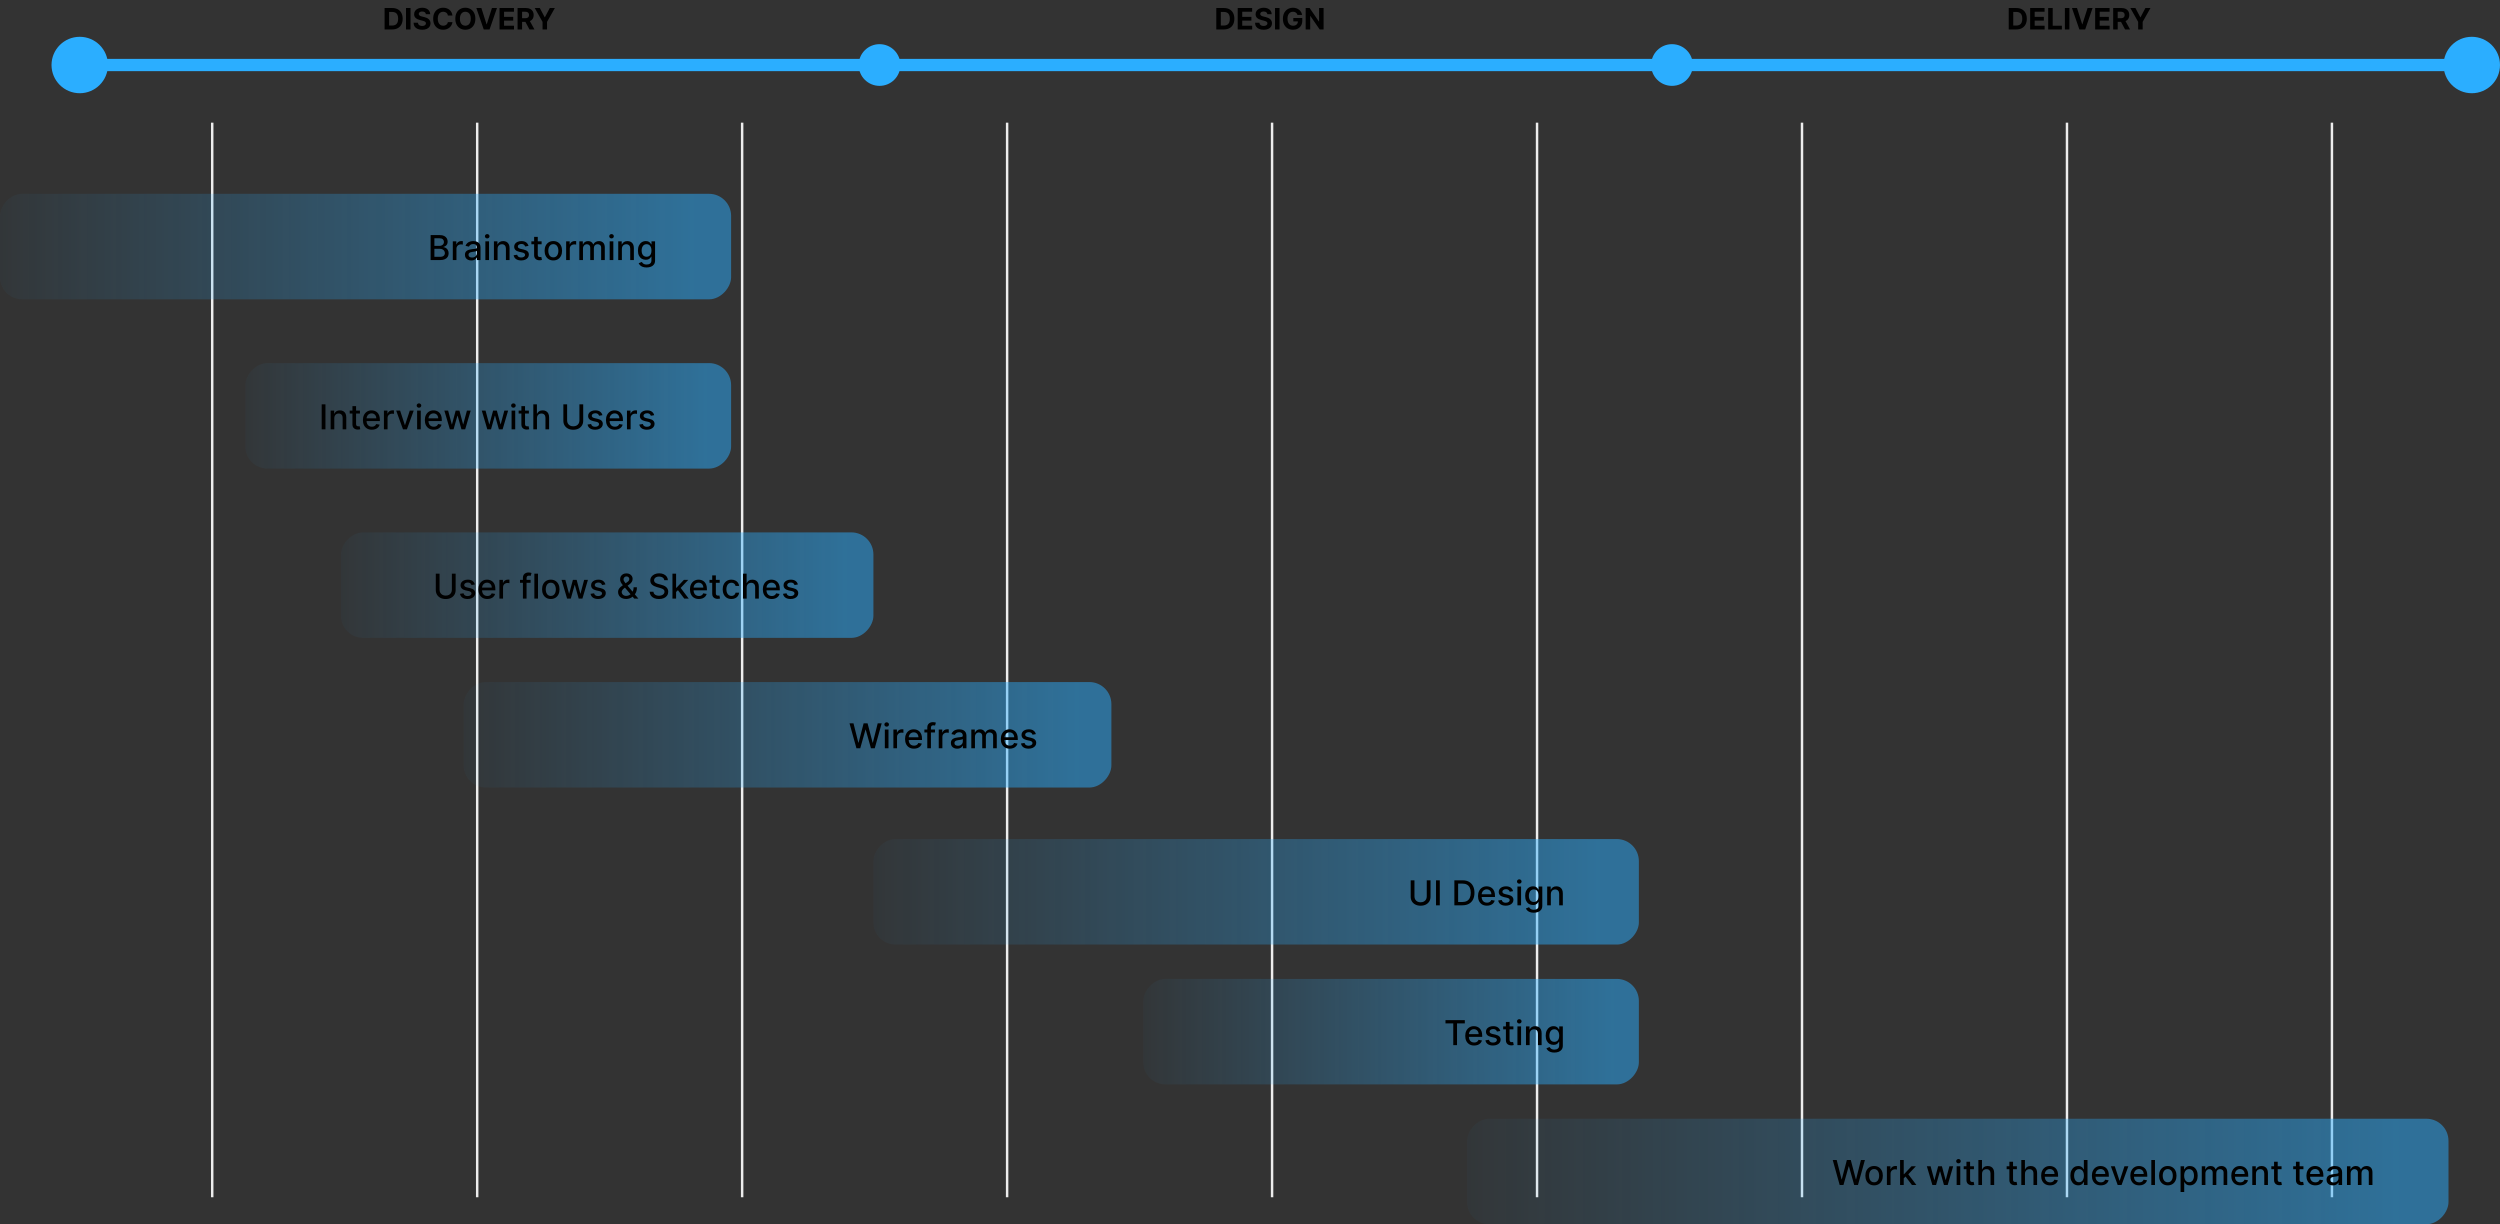 <svg width="1019" height="499" viewBox="0 0 1019 499" fill="none" xmlns="http://www.w3.org/2000/svg">
<rect x="0" y="0" width="1019" height="499" fill="#333333" stroke="none"/>
<path d="M159.852 12H156.759V3.273H159.878C160.756 3.273 161.511 3.447 162.145 3.797C162.778 4.143 163.266 4.642 163.607 5.293C163.95 5.943 164.122 6.722 164.122 7.628C164.122 8.537 163.95 9.318 163.607 9.972C163.266 10.625 162.776 11.126 162.136 11.476C161.5 11.825 160.739 12 159.852 12ZM158.604 10.419H159.776C160.321 10.419 160.78 10.322 161.152 10.129C161.527 9.933 161.808 9.631 161.996 9.222C162.186 8.81 162.281 8.278 162.281 7.628C162.281 6.983 162.186 6.456 161.996 6.047C161.808 5.638 161.528 5.337 161.156 5.143C160.784 4.95 160.325 4.854 159.78 4.854H158.604V10.419ZM167.334 3.273V12H165.489V3.273H167.334ZM173.587 5.783C173.553 5.439 173.406 5.172 173.148 4.982C172.889 4.791 172.538 4.696 172.095 4.696C171.794 4.696 171.54 4.739 171.332 4.824C171.125 4.906 170.966 5.021 170.855 5.169C170.747 5.317 170.693 5.484 170.693 5.672C170.688 5.828 170.72 5.964 170.791 6.081C170.865 6.197 170.966 6.298 171.094 6.384C171.222 6.466 171.369 6.538 171.537 6.601C171.705 6.661 171.884 6.712 172.074 6.754L172.858 6.942C173.239 7.027 173.588 7.141 173.906 7.283C174.224 7.425 174.5 7.599 174.733 7.807C174.966 8.014 175.146 8.259 175.274 8.54C175.405 8.821 175.472 9.143 175.474 9.507C175.472 10.041 175.335 10.504 175.065 10.896C174.798 11.286 174.412 11.588 173.906 11.804C173.403 12.017 172.797 12.124 172.087 12.124C171.382 12.124 170.768 12.016 170.246 11.8C169.726 11.584 169.32 11.264 169.027 10.841C168.737 10.415 168.585 9.888 168.571 9.26H170.357C170.376 9.553 170.46 9.797 170.608 9.993C170.759 10.186 170.959 10.332 171.209 10.432C171.462 10.528 171.747 10.577 172.065 10.577C172.378 10.577 172.649 10.531 172.879 10.44C173.112 10.349 173.293 10.223 173.42 10.061C173.548 9.899 173.612 9.713 173.612 9.503C173.612 9.307 173.554 9.142 173.438 9.009C173.324 8.875 173.156 8.761 172.935 8.668C172.716 8.574 172.447 8.489 172.129 8.412L171.179 8.173C170.443 7.994 169.862 7.714 169.436 7.334C169.01 6.953 168.798 6.44 168.801 5.795C168.798 5.267 168.939 4.805 169.223 4.411C169.51 4.016 169.903 3.707 170.403 3.486C170.903 3.264 171.472 3.153 172.108 3.153C172.756 3.153 173.321 3.264 173.804 3.486C174.29 3.707 174.668 4.016 174.938 4.411C175.207 4.805 175.347 5.263 175.355 5.783H173.587ZM184.416 6.328H182.549C182.515 6.087 182.446 5.872 182.341 5.685C182.235 5.494 182.1 5.332 181.936 5.199C181.771 5.065 181.581 4.963 181.365 4.892C181.152 4.821 180.92 4.786 180.67 4.786C180.218 4.786 179.825 4.898 179.49 5.122C179.154 5.344 178.895 5.668 178.71 6.094C178.525 6.517 178.433 7.031 178.433 7.636C178.433 8.259 178.525 8.781 178.71 9.205C178.897 9.628 179.159 9.947 179.494 10.163C179.829 10.379 180.217 10.487 180.657 10.487C180.904 10.487 181.133 10.454 181.343 10.389C181.556 10.324 181.745 10.229 181.91 10.104C182.075 9.976 182.211 9.821 182.319 9.639C182.43 9.457 182.507 9.25 182.549 9.017L184.416 9.026C184.368 9.426 184.247 9.812 184.054 10.185C183.863 10.554 183.606 10.885 183.282 11.178C182.961 11.467 182.578 11.697 182.132 11.868C181.689 12.036 181.187 12.119 180.627 12.119C179.849 12.119 179.153 11.943 178.539 11.591C177.929 11.239 177.446 10.729 177.091 10.061C176.738 9.393 176.562 8.585 176.562 7.636C176.562 6.685 176.741 5.875 177.099 5.207C177.457 4.54 177.943 4.031 178.556 3.682C179.17 3.33 179.86 3.153 180.627 3.153C181.133 3.153 181.602 3.224 182.034 3.366C182.468 3.509 182.853 3.716 183.189 3.989C183.524 4.259 183.797 4.589 184.007 4.982C184.22 5.374 184.356 5.822 184.416 6.328ZM193.759 7.636C193.759 8.588 193.578 9.398 193.218 10.065C192.86 10.733 192.371 11.243 191.752 11.595C191.135 11.945 190.442 12.119 189.672 12.119C188.897 12.119 188.201 11.943 187.584 11.591C186.968 11.239 186.48 10.729 186.123 10.061C185.765 9.393 185.586 8.585 185.586 7.636C185.586 6.685 185.765 5.875 186.123 5.207C186.48 4.54 186.968 4.031 187.584 3.682C188.201 3.33 188.897 3.153 189.672 3.153C190.442 3.153 191.135 3.33 191.752 3.682C192.371 4.031 192.86 4.54 193.218 5.207C193.578 5.875 193.759 6.685 193.759 7.636ZM191.888 7.636C191.888 7.02 191.796 6.5 191.611 6.077C191.429 5.653 191.172 5.332 190.84 5.114C190.507 4.895 190.118 4.786 189.672 4.786C189.226 4.786 188.837 4.895 188.505 5.114C188.172 5.332 187.914 5.653 187.729 6.077C187.547 6.5 187.456 7.02 187.456 7.636C187.456 8.253 187.547 8.773 187.729 9.196C187.914 9.619 188.172 9.94 188.505 10.159C188.837 10.378 189.226 10.487 189.672 10.487C190.118 10.487 190.507 10.378 190.84 10.159C191.172 9.94 191.429 9.619 191.611 9.196C191.796 8.773 191.888 8.253 191.888 7.636ZM196.21 3.273L198.32 9.903H198.401L200.514 3.273H202.56L199.551 12H197.173L194.161 3.273H196.21ZM203.61 12V3.273H209.491V4.794H205.455V6.874H209.188V8.395H205.455V10.479H209.508V12H203.61ZM210.958 12V3.273H214.401C215.06 3.273 215.623 3.391 216.088 3.626C216.557 3.859 216.914 4.19 217.158 4.619C217.405 5.045 217.529 5.547 217.529 6.124C217.529 6.703 217.404 7.202 217.154 7.619C216.904 8.034 216.542 8.352 216.067 8.574C215.596 8.795 215.025 8.906 214.354 8.906H212.049V7.423H214.056C214.408 7.423 214.701 7.375 214.934 7.278C215.167 7.182 215.34 7.037 215.453 6.844C215.57 6.651 215.628 6.411 215.628 6.124C215.628 5.834 215.57 5.589 215.453 5.391C215.34 5.192 215.165 5.041 214.929 4.939C214.696 4.834 214.402 4.781 214.047 4.781H212.803V12H210.958ZM215.671 8.028L217.84 12H215.803L213.681 8.028H215.671ZM217.958 3.273H220.025L222.015 7.031H222.1L224.09 3.273H226.157L222.974 8.915V12H221.141V8.915L217.958 3.273Z" fill="black"/>
<path d="M498.852 12H495.759V3.273H498.878C499.756 3.273 500.511 3.447 501.145 3.797C501.778 4.143 502.266 4.642 502.607 5.293C502.95 5.943 503.122 6.722 503.122 7.628C503.122 8.537 502.95 9.318 502.607 9.972C502.266 10.625 501.776 11.126 501.136 11.476C500.5 11.825 499.739 12 498.852 12ZM497.604 10.419H498.776C499.321 10.419 499.78 10.322 500.152 10.129C500.527 9.933 500.808 9.631 500.996 9.222C501.186 8.81 501.281 8.278 501.281 7.628C501.281 6.983 501.186 6.456 500.996 6.047C500.808 5.638 500.528 5.337 500.156 5.143C499.784 4.95 499.325 4.854 498.78 4.854H497.604V10.419ZM504.489 12V3.273H510.37V4.794H506.334V6.874H510.067V8.395H506.334V10.479H510.387V12H504.489ZM516.571 5.783C516.537 5.439 516.391 5.172 516.132 4.982C515.874 4.791 515.523 4.696 515.08 4.696C514.778 4.696 514.524 4.739 514.317 4.824C514.109 4.906 513.95 5.021 513.839 5.169C513.732 5.317 513.678 5.484 513.678 5.672C513.672 5.828 513.705 5.964 513.776 6.081C513.849 6.197 513.95 6.298 514.078 6.384C514.206 6.466 514.354 6.538 514.521 6.601C514.689 6.661 514.868 6.712 515.058 6.754L515.842 6.942C516.223 7.027 516.572 7.141 516.891 7.283C517.209 7.425 517.484 7.599 517.717 7.807C517.95 8.014 518.131 8.259 518.259 8.54C518.389 8.821 518.456 9.143 518.459 9.507C518.456 10.041 518.32 10.504 518.05 10.896C517.783 11.286 517.396 11.588 516.891 11.804C516.388 12.017 515.781 12.124 515.071 12.124C514.366 12.124 513.753 12.016 513.23 11.8C512.71 11.584 512.304 11.264 512.011 10.841C511.722 10.415 511.57 9.888 511.555 9.26H513.341C513.361 9.553 513.445 9.797 513.592 9.993C513.743 10.186 513.943 10.332 514.193 10.432C514.446 10.528 514.732 10.577 515.05 10.577C515.362 10.577 515.634 10.531 515.864 10.44C516.097 10.349 516.277 10.223 516.405 10.061C516.533 9.899 516.597 9.713 516.597 9.503C516.597 9.307 516.538 9.142 516.422 9.009C516.308 8.875 516.141 8.761 515.919 8.668C515.7 8.574 515.432 8.489 515.114 8.412L514.163 8.173C513.428 7.994 512.847 7.714 512.42 7.334C511.994 6.953 511.783 6.44 511.786 5.795C511.783 5.267 511.923 4.805 512.207 4.411C512.494 4.016 512.888 3.707 513.388 3.486C513.888 3.264 514.456 3.153 515.092 3.153C515.74 3.153 516.305 3.264 516.788 3.486C517.274 3.707 517.652 4.016 517.922 4.411C518.192 4.805 518.331 5.263 518.339 5.783H516.571ZM521.545 3.273V12H519.7V3.273H521.545ZM528.85 6.094C528.79 5.886 528.707 5.703 528.599 5.544C528.491 5.382 528.359 5.246 528.202 5.135C528.049 5.021 527.873 4.935 527.674 4.875C527.478 4.815 527.261 4.786 527.022 4.786C526.576 4.786 526.184 4.896 525.846 5.118C525.511 5.339 525.249 5.662 525.062 6.085C524.874 6.506 524.781 7.02 524.781 7.628C524.781 8.236 524.873 8.753 525.058 9.179C525.242 9.605 525.504 9.93 525.842 10.155C526.18 10.376 526.579 10.487 527.039 10.487C527.457 10.487 527.813 10.413 528.109 10.266C528.407 10.115 528.634 9.903 528.79 9.631C528.95 9.358 529.029 9.036 529.029 8.663L529.404 8.719H527.154V7.33H530.806V8.429C530.806 9.196 530.644 9.855 530.32 10.406C529.996 10.954 529.55 11.378 528.982 11.676C528.414 11.972 527.763 12.119 527.031 12.119C526.212 12.119 525.494 11.939 524.874 11.578C524.255 11.214 523.772 10.699 523.425 10.031C523.082 9.361 522.91 8.565 522.91 7.645C522.91 6.938 523.012 6.307 523.217 5.753C523.424 5.196 523.714 4.724 524.086 4.338C524.458 3.952 524.891 3.658 525.386 3.456C525.88 3.254 526.415 3.153 526.992 3.153C527.487 3.153 527.947 3.226 528.373 3.371C528.799 3.513 529.177 3.714 529.506 3.976C529.839 4.237 530.11 4.548 530.32 4.909C530.531 5.267 530.665 5.662 530.725 6.094H528.85ZM539.492 3.273V12H537.898L534.101 6.507H534.037V12H532.192V3.273H533.811L537.578 8.761H537.655V3.273H539.492Z" fill="black"/>
<path d="M821.852 12H818.759V3.273H821.878C822.756 3.273 823.511 3.447 824.145 3.797C824.778 4.143 825.266 4.642 825.607 5.293C825.95 5.943 826.122 6.722 826.122 7.628C826.122 8.537 825.95 9.318 825.607 9.972C825.266 10.625 824.776 11.126 824.136 11.476C823.5 11.825 822.739 12 821.852 12ZM820.604 10.419H821.776C822.321 10.419 822.78 10.322 823.152 10.129C823.527 9.933 823.808 9.631 823.996 9.222C824.186 8.81 824.281 8.278 824.281 7.628C824.281 6.983 824.186 6.456 823.996 6.047C823.808 5.638 823.528 5.337 823.156 5.143C822.784 4.95 822.325 4.854 821.78 4.854H820.604V10.419ZM827.489 12V3.273H833.37V4.794H829.334V6.874H833.067V8.395H829.334V10.479H833.387V12H827.489ZM834.837 12V3.273H836.682V10.479H840.423V12H834.837ZM843.49 3.273V12H841.645V3.273H843.49ZM846.585 3.273L848.695 9.903H848.776L850.889 3.273H852.935L849.926 12H847.548L844.536 3.273H846.585ZM853.985 12V3.273H859.866V4.794H855.83V6.874H859.563V8.395H855.83V10.479H859.883V12H853.985ZM861.333 12V3.273H864.776C865.435 3.273 865.998 3.391 866.463 3.626C866.932 3.859 867.289 4.19 867.533 4.619C867.78 5.045 867.904 5.547 867.904 6.124C867.904 6.703 867.779 7.202 867.529 7.619C867.279 8.034 866.917 8.352 866.442 8.574C865.971 8.795 865.4 8.906 864.729 8.906H862.424V7.423H864.431C864.783 7.423 865.076 7.375 865.309 7.278C865.542 7.182 865.715 7.037 865.828 6.844C865.945 6.651 866.003 6.411 866.003 6.124C866.003 5.834 865.945 5.589 865.828 5.391C865.715 5.192 865.54 5.041 865.304 4.939C865.071 4.834 864.777 4.781 864.422 4.781H863.178V12H861.333ZM866.046 8.028L868.215 12H866.178L864.056 8.028H866.046ZM868.333 3.273H870.4L872.39 7.031H872.475L874.465 3.273H876.532L873.349 8.915V12H871.516V8.915L868.333 3.273Z" fill="black"/>
<line x1="29" y1="26.5" x2="1007" y2="26.5" stroke="#2BAEFF" stroke-width="5"/>
<circle cx="32.5" cy="26.5" r="11.5" fill="#2BAEFF"/>
<circle cx="358.5" cy="26.5" r="8.5" fill="#2BAEFF"/>
<circle cx="681.5" cy="26.5" r="8.5" fill="#2BAEFF"/>
<circle cx="1007.5" cy="26.5" r="11.5" fill="#2BAEFF"/>
<line x1="86.5" y1="50" x2="86.5" y2="488" stroke="#EDEDED"/>
<line x1="194.5" y1="50" x2="194.5" y2="488" stroke="#EDEDED"/>
<line x1="302.5" y1="50" x2="302.5" y2="488" stroke="#EDEDED"/>
<line x1="410.5" y1="50" x2="410.5" y2="488" stroke="#EDEDED"/>
<line x1="518.5" y1="50" x2="518.5" y2="488" stroke="#EDEDED"/>
<line x1="626.5" y1="50" x2="626.5" y2="488" stroke="#EDEDED"/>
<line x1="734.5" y1="50" x2="734.5" y2="488" stroke="#EDEDED"/>
<line x1="842.5" y1="50" x2="842.5" y2="488" stroke="#EDEDED"/>
<line x1="950.5" y1="50" x2="950.5" y2="488" stroke="#EDEDED"/>
<rect width="298" height="43" rx="9" transform="matrix(-1 0 0 1 298 79)" fill="url(#paint0_linear_3_74)"/>
<path d="M175.521 106V95.818H179.25C179.972 95.818 180.57 95.938 181.044 96.176C181.518 96.412 181.873 96.731 182.108 97.136C182.344 97.537 182.461 97.989 182.461 98.493C182.461 98.917 182.383 99.275 182.228 99.567C182.072 99.855 181.863 100.087 181.601 100.263C181.343 100.435 181.058 100.561 180.746 100.641V100.74C181.084 100.757 181.414 100.866 181.735 101.068C182.06 101.267 182.329 101.55 182.541 101.918C182.753 102.286 182.859 102.734 182.859 103.261C182.859 103.781 182.736 104.248 182.491 104.663C182.249 105.074 181.875 105.4 181.368 105.642C180.86 105.881 180.212 106 179.424 106H175.521ZM177.057 104.683H179.275C180.01 104.683 180.537 104.54 180.855 104.255C181.174 103.97 181.333 103.614 181.333 103.186C181.333 102.865 181.252 102.57 181.089 102.301C180.927 102.033 180.695 101.819 180.393 101.66C180.095 101.501 179.74 101.421 179.329 101.421H177.057V104.683ZM177.057 100.223H179.115C179.46 100.223 179.77 100.157 180.045 100.024C180.324 99.892 180.544 99.706 180.706 99.467C180.872 99.225 180.955 98.94 180.955 98.612C180.955 98.191 180.807 97.838 180.512 97.553C180.217 97.268 179.765 97.126 179.155 97.126H177.057V100.223ZM184.562 106V98.364H185.999V99.577H186.078C186.217 99.166 186.463 98.843 186.814 98.607C187.169 98.369 187.57 98.249 188.017 98.249C188.11 98.249 188.219 98.253 188.345 98.259C188.474 98.266 188.576 98.274 188.648 98.284V99.706C188.589 99.689 188.483 99.671 188.33 99.651C188.178 99.628 188.025 99.617 187.873 99.617C187.522 99.617 187.208 99.691 186.933 99.84C186.661 99.986 186.446 100.19 186.287 100.452C186.128 100.71 186.048 101.005 186.048 101.337V106H184.562ZM192.089 106.169C191.605 106.169 191.167 106.08 190.776 105.901C190.385 105.718 190.075 105.455 189.847 105.11C189.621 104.765 189.509 104.343 189.509 103.842C189.509 103.411 189.591 103.057 189.757 102.778C189.923 102.5 190.147 102.28 190.428 102.117C190.71 101.955 191.025 101.832 191.373 101.749C191.721 101.666 192.076 101.603 192.437 101.56C192.894 101.507 193.265 101.464 193.55 101.431C193.835 101.395 194.043 101.337 194.172 101.257C194.301 101.178 194.366 101.048 194.366 100.869V100.835C194.366 100.4 194.243 100.064 193.998 99.825C193.756 99.587 193.395 99.467 192.914 99.467C192.414 99.467 192.019 99.578 191.731 99.8C191.446 100.019 191.249 100.263 191.139 100.531L189.742 100.213C189.908 99.749 190.15 99.374 190.468 99.09C190.79 98.801 191.159 98.592 191.577 98.463C191.994 98.331 192.433 98.264 192.894 98.264C193.199 98.264 193.522 98.301 193.864 98.374C194.208 98.443 194.53 98.572 194.828 98.761C195.13 98.95 195.377 99.22 195.569 99.572C195.761 99.92 195.857 100.372 195.857 100.929V106H194.406V104.956H194.346C194.25 105.148 194.106 105.337 193.913 105.523C193.721 105.708 193.474 105.862 193.173 105.985C192.871 106.108 192.51 106.169 192.089 106.169ZM192.412 104.976C192.823 104.976 193.174 104.895 193.466 104.732C193.761 104.57 193.985 104.358 194.137 104.096C194.293 103.831 194.371 103.547 194.371 103.246V102.261C194.318 102.314 194.215 102.364 194.062 102.411C193.913 102.454 193.743 102.492 193.55 102.525C193.358 102.555 193.171 102.583 192.989 102.609C192.806 102.633 192.654 102.652 192.531 102.669C192.243 102.705 191.979 102.767 191.741 102.853C191.505 102.939 191.317 103.063 191.174 103.226C191.035 103.385 190.965 103.597 190.965 103.862C190.965 104.23 191.101 104.509 191.373 104.697C191.645 104.883 191.991 104.976 192.412 104.976ZM197.837 106V98.364H199.324V106H197.837ZM198.588 97.185C198.329 97.185 198.107 97.099 197.922 96.927C197.739 96.751 197.648 96.542 197.648 96.3C197.648 96.055 197.739 95.846 197.922 95.674C198.107 95.498 198.329 95.41 198.588 95.41C198.846 95.41 199.067 95.498 199.249 95.674C199.435 95.846 199.528 96.055 199.528 96.3C199.528 96.542 199.435 96.751 199.249 96.927C199.067 97.099 198.846 97.185 198.588 97.185ZM202.81 101.466V106H201.324V98.364H202.75V99.606H202.845C203.02 99.202 203.296 98.877 203.67 98.632C204.048 98.387 204.524 98.264 205.097 98.264C205.617 98.264 206.073 98.374 206.464 98.592C206.855 98.808 207.158 99.129 207.374 99.557C207.589 99.984 207.697 100.513 207.697 101.143V106H206.211V101.322C206.211 100.768 206.066 100.336 205.778 100.024C205.49 99.709 205.094 99.552 204.59 99.552C204.245 99.552 203.939 99.626 203.67 99.776C203.405 99.925 203.194 100.143 203.039 100.432C202.886 100.717 202.81 101.062 202.81 101.466ZM215.413 100.228L214.066 100.467C214.009 100.294 213.92 100.13 213.797 99.974C213.678 99.819 213.516 99.691 213.31 99.592C213.105 99.492 212.848 99.442 212.539 99.442C212.118 99.442 211.767 99.537 211.485 99.726C211.204 99.912 211.063 100.152 211.063 100.447C211.063 100.702 211.157 100.907 211.346 101.063C211.535 101.219 211.84 101.347 212.261 101.446L213.474 101.724C214.177 101.887 214.7 102.137 215.045 102.475C215.39 102.813 215.562 103.252 215.562 103.793C215.562 104.25 215.43 104.658 215.164 105.016C214.903 105.37 214.536 105.649 214.066 105.851C213.598 106.053 213.056 106.154 212.44 106.154C211.585 106.154 210.887 105.972 210.347 105.607C209.807 105.239 209.475 104.717 209.353 104.041L210.789 103.822C210.879 104.197 211.063 104.48 211.341 104.673C211.62 104.862 211.983 104.956 212.43 104.956C212.917 104.956 213.307 104.855 213.598 104.653C213.89 104.447 214.036 104.197 214.036 103.902C214.036 103.663 213.946 103.463 213.767 103.3C213.592 103.138 213.322 103.015 212.957 102.933L211.664 102.649C210.952 102.487 210.425 102.228 210.083 101.874C209.745 101.519 209.576 101.07 209.576 100.526C209.576 100.076 209.702 99.681 209.954 99.343C210.206 99.005 210.554 98.742 210.998 98.553C211.442 98.36 211.951 98.264 212.525 98.264C213.35 98.264 213.999 98.443 214.473 98.801C214.947 99.156 215.261 99.631 215.413 100.228ZM220.761 98.364V99.557H216.59V98.364H220.761ZM217.709 96.534H219.195V103.758C219.195 104.046 219.238 104.263 219.324 104.409C219.411 104.552 219.522 104.649 219.657 104.702C219.797 104.752 219.948 104.777 220.11 104.777C220.229 104.777 220.334 104.769 220.423 104.752C220.513 104.736 220.582 104.722 220.632 104.712L220.9 105.94C220.814 105.973 220.692 106.007 220.532 106.04C220.373 106.076 220.175 106.096 219.936 106.099C219.545 106.106 219.18 106.036 218.842 105.891C218.504 105.745 218.231 105.519 218.022 105.214C217.813 104.91 217.709 104.527 217.709 104.066V96.534ZM225.54 106.154C224.824 106.154 224.199 105.99 223.666 105.662C223.132 105.334 222.718 104.875 222.423 104.285C222.128 103.695 221.98 103.005 221.98 102.217C221.98 101.424 222.128 100.732 222.423 100.138C222.718 99.545 223.132 99.085 223.666 98.756C224.199 98.428 224.824 98.264 225.54 98.264C226.256 98.264 226.881 98.428 227.414 98.756C227.948 99.085 228.362 99.545 228.657 100.138C228.952 100.732 229.1 101.424 229.1 102.217C229.1 103.005 228.952 103.695 228.657 104.285C228.362 104.875 227.948 105.334 227.414 105.662C226.881 105.99 226.256 106.154 225.54 106.154ZM225.545 104.906C226.009 104.906 226.394 104.784 226.699 104.538C227.003 104.293 227.229 103.967 227.375 103.559C227.524 103.151 227.598 102.702 227.598 102.212C227.598 101.724 227.524 101.277 227.375 100.869C227.229 100.458 227.003 100.129 226.699 99.88C226.394 99.631 226.009 99.507 225.545 99.507C225.078 99.507 224.69 99.631 224.382 99.88C224.077 100.129 223.85 100.458 223.701 100.869C223.555 101.277 223.482 101.724 223.482 102.212C223.482 102.702 223.555 103.151 223.701 103.559C223.85 103.967 224.077 104.293 224.382 104.538C224.69 104.784 225.078 104.906 225.545 104.906ZM230.759 106V98.364H232.196V99.577H232.275C232.415 99.166 232.66 98.843 233.011 98.607C233.366 98.369 233.767 98.249 234.214 98.249C234.307 98.249 234.416 98.253 234.542 98.259C234.672 98.266 234.773 98.274 234.846 98.284V99.706C234.786 99.689 234.68 99.671 234.528 99.651C234.375 99.628 234.223 99.617 234.07 99.617C233.719 99.617 233.406 99.691 233.131 99.84C232.859 99.986 232.643 100.19 232.484 100.452C232.325 100.71 232.246 101.005 232.246 101.337V106H230.759ZM236.132 106V98.364H237.559V99.606H237.653C237.813 99.186 238.073 98.858 238.434 98.622C238.795 98.383 239.228 98.264 239.732 98.264C240.242 98.264 240.67 98.383 241.014 98.622C241.362 98.861 241.619 99.189 241.785 99.606H241.864C242.047 99.199 242.337 98.874 242.734 98.632C243.132 98.387 243.606 98.264 244.156 98.264C244.849 98.264 245.414 98.481 245.852 98.915C246.292 99.35 246.513 100.004 246.513 100.879V106H245.026V101.018C245.026 100.501 244.885 100.127 244.604 99.895C244.322 99.663 243.986 99.547 243.594 99.547C243.111 99.547 242.734 99.696 242.466 99.994C242.197 100.289 242.063 100.669 242.063 101.133V106H240.582V100.924C240.582 100.51 240.452 100.177 240.194 99.925C239.935 99.673 239.599 99.547 239.185 99.547C238.903 99.547 238.643 99.621 238.404 99.771C238.169 99.916 237.978 100.12 237.832 100.382C237.69 100.644 237.619 100.947 237.619 101.292V106H236.132ZM248.505 106V98.364H249.992V106H248.505ZM249.256 97.185C248.997 97.185 248.775 97.099 248.59 96.927C248.407 96.751 248.316 96.542 248.316 96.3C248.316 96.055 248.407 95.846 248.59 95.674C248.775 95.498 248.997 95.41 249.256 95.41C249.514 95.41 249.735 95.498 249.917 95.674C250.103 95.846 250.195 96.055 250.195 96.3C250.195 96.542 250.103 96.751 249.917 96.927C249.735 97.099 249.514 97.185 249.256 97.185ZM253.478 101.466V106H251.991V98.364H253.418V99.606H253.513C253.688 99.202 253.964 98.877 254.338 98.632C254.716 98.387 255.192 98.264 255.765 98.264C256.285 98.264 256.741 98.374 257.132 98.592C257.523 98.808 257.826 99.129 258.042 99.557C258.257 99.984 258.365 100.513 258.365 101.143V106H256.879V101.322C256.879 100.768 256.734 100.336 256.446 100.024C256.158 99.709 255.762 99.552 255.258 99.552C254.913 99.552 254.607 99.626 254.338 99.776C254.073 99.925 253.862 100.143 253.707 100.432C253.554 100.717 253.478 101.062 253.478 101.466ZM263.56 109.023C262.954 109.023 262.432 108.943 261.994 108.784C261.56 108.625 261.205 108.415 260.93 108.153C260.655 107.891 260.45 107.604 260.314 107.293L261.592 106.766C261.681 106.911 261.8 107.066 261.95 107.228C262.102 107.394 262.308 107.535 262.566 107.651C262.828 107.767 263.164 107.825 263.575 107.825C264.139 107.825 264.604 107.687 264.972 107.412C265.34 107.14 265.524 106.706 265.524 106.109V104.608H265.43C265.34 104.77 265.211 104.951 265.042 105.15C264.876 105.349 264.647 105.521 264.356 105.667C264.064 105.813 263.685 105.886 263.217 105.886C262.614 105.886 262.071 105.745 261.587 105.463C261.106 105.178 260.725 104.759 260.443 104.205C260.165 103.648 260.026 102.964 260.026 102.152C260.026 101.34 260.163 100.644 260.438 100.064C260.717 99.484 261.098 99.04 261.582 98.731C262.066 98.42 262.614 98.264 263.227 98.264C263.701 98.264 264.084 98.344 264.376 98.503C264.667 98.659 264.894 98.841 265.057 99.05C265.223 99.258 265.35 99.442 265.44 99.602H265.549V98.364H267.006V106.169C267.006 106.825 266.853 107.364 266.548 107.785C266.243 108.206 265.831 108.517 265.31 108.719C264.793 108.922 264.21 109.023 263.56 109.023ZM263.545 104.653C263.973 104.653 264.334 104.553 264.629 104.354C264.928 104.152 265.153 103.864 265.305 103.489C265.461 103.112 265.539 102.659 265.539 102.132C265.539 101.618 265.463 101.166 265.31 100.775C265.158 100.384 264.934 100.079 264.639 99.86C264.344 99.638 263.98 99.527 263.545 99.527C263.098 99.527 262.725 99.643 262.427 99.875C262.129 100.104 261.903 100.415 261.751 100.81C261.602 101.204 261.527 101.645 261.527 102.132C261.527 102.633 261.603 103.072 261.756 103.45C261.908 103.827 262.134 104.122 262.432 104.335C262.733 104.547 263.105 104.653 263.545 104.653Z" fill="black"/>
<rect width="198" height="43" rx="9" transform="matrix(-1 0 0 1 298 148)" fill="url(#paint1_linear_3_74)"/>
<path d="M132.655 164.818V175H131.119V164.818H132.655ZM136.259 170.466V175H134.773V167.364H136.2V168.607H136.294C136.47 168.202 136.745 167.877 137.119 167.632C137.497 167.387 137.973 167.264 138.546 167.264C139.067 167.264 139.522 167.374 139.913 167.592C140.304 167.808 140.608 168.129 140.823 168.557C141.039 168.984 141.146 169.513 141.146 170.143V175H139.66V170.322C139.66 169.768 139.516 169.336 139.227 169.024C138.939 168.709 138.543 168.552 138.039 168.552C137.694 168.552 137.388 168.626 137.119 168.776C136.854 168.925 136.644 169.143 136.488 169.432C136.335 169.717 136.259 170.062 136.259 170.466ZM146.705 167.364V168.557H142.533V167.364H146.705ZM143.652 165.534H145.138V172.758C145.138 173.046 145.182 173.263 145.268 173.409C145.354 173.552 145.465 173.649 145.601 173.702C145.74 173.752 145.891 173.777 146.053 173.777C146.173 173.777 146.277 173.769 146.366 173.752C146.456 173.736 146.526 173.722 146.575 173.712L146.844 174.94C146.758 174.973 146.635 175.007 146.476 175.04C146.317 175.076 146.118 175.096 145.879 175.099C145.488 175.106 145.124 175.036 144.786 174.891C144.447 174.745 144.174 174.519 143.965 174.214C143.756 173.91 143.652 173.527 143.652 173.066V165.534ZM151.558 175.154C150.806 175.154 150.158 174.993 149.614 174.672C149.074 174.347 148.656 173.891 148.361 173.305C148.07 172.715 147.924 172.024 147.924 171.232C147.924 170.449 148.07 169.76 148.361 169.163C148.656 168.567 149.067 168.101 149.594 167.766C150.125 167.432 150.744 167.264 151.454 167.264C151.885 167.264 152.302 167.335 152.706 167.478C153.111 167.621 153.474 167.844 153.795 168.149C154.117 168.454 154.37 168.85 154.556 169.337C154.742 169.821 154.834 170.41 154.834 171.102V171.629H148.764V170.516H153.378C153.378 170.125 153.298 169.778 153.139 169.477C152.98 169.172 152.756 168.931 152.468 168.756C152.183 168.58 151.848 168.492 151.464 168.492C151.046 168.492 150.681 168.595 150.37 168.8C150.062 169.003 149.823 169.268 149.654 169.596C149.488 169.921 149.405 170.274 149.405 170.655V171.525C149.405 172.035 149.495 172.469 149.674 172.827C149.856 173.185 150.11 173.459 150.434 173.648C150.759 173.833 151.139 173.926 151.573 173.926C151.855 173.926 152.112 173.886 152.344 173.807C152.576 173.724 152.776 173.601 152.945 173.439C153.114 173.277 153.243 173.076 153.333 172.837L154.74 173.091C154.627 173.505 154.425 173.868 154.133 174.18C153.845 174.488 153.482 174.728 153.045 174.901C152.61 175.07 152.115 175.154 151.558 175.154ZM156.484 175V167.364H157.92V168.577H158C158.139 168.166 158.384 167.843 158.736 167.607C159.09 167.369 159.491 167.249 159.939 167.249C160.032 167.249 160.141 167.253 160.267 167.259C160.396 167.266 160.497 167.274 160.57 167.284V168.706C160.511 168.689 160.405 168.671 160.252 168.651C160.1 168.628 159.947 168.616 159.795 168.616C159.443 168.616 159.13 168.691 158.855 168.84C158.583 168.986 158.368 169.19 158.209 169.452C158.05 169.71 157.97 170.005 157.97 170.337V175H156.484ZM168.622 167.364L165.853 175H164.262L161.488 167.364H163.083L165.017 173.24H165.097L167.026 167.364H168.622ZM170.019 175V167.364H171.505V175H170.019ZM170.77 166.185C170.511 166.185 170.289 166.099 170.103 165.927C169.921 165.751 169.83 165.542 169.83 165.3C169.83 165.055 169.921 164.846 170.103 164.674C170.289 164.498 170.511 164.411 170.77 164.411C171.028 164.411 171.248 164.498 171.431 164.674C171.616 164.846 171.709 165.055 171.709 165.3C171.709 165.542 171.616 165.751 171.431 165.927C171.248 166.099 171.028 166.185 170.77 166.185ZM176.796 175.154C176.044 175.154 175.396 174.993 174.852 174.672C174.312 174.347 173.895 173.891 173.6 173.305C173.308 172.715 173.162 172.024 173.162 171.232C173.162 170.449 173.308 169.76 173.6 169.163C173.895 168.567 174.306 168.101 174.833 167.766C175.363 167.432 175.983 167.264 176.692 167.264C177.123 167.264 177.54 167.335 177.945 167.478C178.349 167.621 178.712 167.844 179.034 168.149C179.355 168.454 179.609 168.85 179.794 169.337C179.98 169.821 180.073 170.41 180.073 171.102V171.629H174.002V170.516H178.616C178.616 170.125 178.536 169.778 178.377 169.477C178.218 169.172 177.994 168.931 177.706 168.756C177.421 168.58 177.086 168.492 176.702 168.492C176.284 168.492 175.92 168.595 175.608 168.8C175.3 169.003 175.061 169.268 174.892 169.596C174.727 169.921 174.644 170.274 174.644 170.655V171.525C174.644 172.035 174.733 172.469 174.912 172.827C175.094 173.185 175.348 173.459 175.673 173.648C175.998 173.833 176.377 173.926 176.811 173.926C177.093 173.926 177.35 173.886 177.582 173.807C177.814 173.724 178.014 173.601 178.183 173.439C178.352 173.277 178.482 173.076 178.571 172.837L179.978 173.091C179.865 173.505 179.663 173.868 179.372 174.18C179.083 174.488 178.72 174.728 178.283 174.901C177.849 175.07 177.353 175.154 176.796 175.154ZM183.364 175L181.117 167.364H182.653L184.149 172.972H184.224L185.725 167.364H187.262L188.753 172.947H188.828L190.314 167.364H191.85L189.608 175H188.092L186.541 169.487H186.426L184.875 175H183.364ZM198.622 175L196.374 167.364H197.911L199.407 172.972H199.482L200.983 167.364H202.519L204.011 172.947H204.085L205.572 167.364H207.108L204.866 175H203.35L201.798 169.487H201.684L200.133 175H198.622ZM208.519 175V167.364H210.005V175H208.519ZM209.27 166.185C209.011 166.185 208.789 166.099 208.603 165.927C208.421 165.751 208.33 165.542 208.33 165.3C208.33 165.055 208.421 164.846 208.603 164.674C208.789 164.498 209.011 164.411 209.27 164.411C209.528 164.411 209.748 164.498 209.931 164.674C210.116 164.846 210.209 165.055 210.209 165.3C210.209 165.542 210.116 165.751 209.931 165.927C209.748 166.099 209.528 166.185 209.27 166.185ZM215.57 167.364V168.557H211.399V167.364H215.57ZM212.517 165.534H214.004V172.758C214.004 173.046 214.047 173.263 214.133 173.409C214.219 173.552 214.33 173.649 214.466 173.702C214.605 173.752 214.756 173.777 214.919 173.777C215.038 173.777 215.142 173.769 215.232 173.752C215.321 173.736 215.391 173.722 215.441 173.712L215.709 174.94C215.623 174.973 215.5 175.007 215.341 175.04C215.182 175.076 214.983 175.096 214.744 175.099C214.353 175.106 213.989 175.036 213.651 174.891C213.313 174.745 213.039 174.519 212.83 174.214C212.622 173.91 212.517 173.527 212.517 173.066V165.534ZM218.865 170.466V175H217.378V164.818H218.845V168.607H218.939C219.118 168.196 219.392 167.869 219.76 167.627C220.127 167.385 220.608 167.264 221.201 167.264C221.725 167.264 222.182 167.372 222.574 167.587C222.968 167.803 223.273 168.124 223.488 168.552C223.707 168.976 223.816 169.506 223.816 170.143V175H222.33V170.322C222.33 169.762 222.186 169.327 221.897 169.019C221.609 168.708 221.208 168.552 220.694 168.552C220.343 168.552 220.028 168.626 219.75 168.776C219.475 168.925 219.257 169.143 219.098 169.432C218.943 169.717 218.865 170.062 218.865 170.466ZM236.172 164.818H237.713V171.515C237.713 172.228 237.546 172.859 237.211 173.409C236.876 173.956 236.406 174.387 235.799 174.702C235.193 175.013 234.482 175.169 233.666 175.169C232.854 175.169 232.145 175.013 231.539 174.702C230.932 174.387 230.461 173.956 230.127 173.409C229.792 172.859 229.624 172.228 229.624 171.515V164.818H231.161V171.391C231.161 171.851 231.262 172.261 231.464 172.619C231.669 172.977 231.959 173.258 232.334 173.464C232.709 173.666 233.153 173.767 233.666 173.767C234.183 173.767 234.629 173.666 235.004 173.464C235.382 173.258 235.67 172.977 235.869 172.619C236.071 172.261 236.172 171.851 236.172 171.391V164.818ZM245.55 169.228L244.202 169.467C244.146 169.294 244.057 169.13 243.934 168.974C243.815 168.819 243.652 168.691 243.447 168.592C243.241 168.492 242.984 168.442 242.676 168.442C242.255 168.442 241.904 168.537 241.622 168.726C241.34 168.911 241.2 169.152 241.2 169.447C241.2 169.702 241.294 169.907 241.483 170.063C241.672 170.219 241.977 170.347 242.398 170.446L243.611 170.724C244.313 170.887 244.837 171.137 245.182 171.475C245.527 171.813 245.699 172.252 245.699 172.793C245.699 173.25 245.566 173.658 245.301 174.016C245.039 174.37 244.673 174.649 244.202 174.851C243.735 175.053 243.193 175.154 242.577 175.154C241.722 175.154 241.024 174.972 240.484 174.607C239.943 174.239 239.612 173.717 239.489 173.041L240.926 172.822C241.016 173.197 241.2 173.48 241.478 173.673C241.756 173.862 242.119 173.956 242.567 173.956C243.054 173.956 243.443 173.855 243.735 173.653C244.027 173.447 244.173 173.197 244.173 172.902C244.173 172.663 244.083 172.463 243.904 172.3C243.728 172.138 243.458 172.015 243.094 171.933L241.801 171.649C241.089 171.487 240.562 171.228 240.22 170.874C239.882 170.519 239.713 170.07 239.713 169.526C239.713 169.076 239.839 168.681 240.091 168.343C240.343 168.005 240.691 167.741 241.135 167.553C241.579 167.36 242.088 167.264 242.661 167.264C243.487 167.264 244.136 167.443 244.61 167.801C245.084 168.156 245.397 168.631 245.55 169.228ZM250.624 175.154C249.872 175.154 249.224 174.993 248.681 174.672C248.14 174.347 247.723 173.891 247.428 173.305C247.136 172.715 246.99 172.024 246.99 171.232C246.99 170.449 247.136 169.76 247.428 169.163C247.723 168.567 248.134 168.101 248.661 167.766C249.191 167.432 249.811 167.264 250.52 167.264C250.951 167.264 251.369 167.335 251.773 167.478C252.177 167.621 252.54 167.844 252.862 168.149C253.183 168.454 253.437 168.85 253.622 169.337C253.808 169.821 253.901 170.41 253.901 171.102V171.629H247.83V170.516H252.444C252.444 170.125 252.365 169.778 252.205 169.477C252.046 169.172 251.823 168.931 251.534 168.756C251.249 168.58 250.914 168.492 250.53 168.492C250.112 168.492 249.748 168.595 249.436 168.8C249.128 169.003 248.889 169.268 248.72 169.596C248.555 169.921 248.472 170.274 248.472 170.655V171.525C248.472 172.035 248.561 172.469 248.74 172.827C248.923 173.185 249.176 173.459 249.501 173.648C249.826 173.833 250.205 173.926 250.639 173.926C250.921 173.926 251.178 173.886 251.41 173.807C251.642 173.724 251.843 173.601 252.012 173.439C252.181 173.277 252.31 173.076 252.399 172.837L253.806 173.091C253.694 173.505 253.491 173.868 253.2 174.18C252.911 174.488 252.548 174.728 252.111 174.901C251.677 175.07 251.181 175.154 250.624 175.154ZM255.55 175V167.364H256.987V168.577H257.066C257.206 168.166 257.451 167.843 257.802 167.607C258.157 167.369 258.558 167.249 259.005 167.249C259.098 167.249 259.208 167.253 259.333 167.259C259.463 167.266 259.564 167.274 259.637 167.284V168.706C259.577 168.689 259.471 168.671 259.319 168.651C259.166 168.628 259.014 168.616 258.861 168.616C258.51 168.616 258.197 168.691 257.922 168.84C257.65 168.986 257.434 169.19 257.275 169.452C257.116 169.71 257.037 170.005 257.037 170.337V175H255.55ZM266.645 169.228L265.298 169.467C265.242 169.294 265.152 169.13 265.03 168.974C264.91 168.819 264.748 168.691 264.542 168.592C264.337 168.492 264.08 168.442 263.772 168.442C263.351 168.442 263 168.537 262.718 168.726C262.436 168.911 262.295 169.152 262.295 169.447C262.295 169.702 262.39 169.907 262.579 170.063C262.768 170.219 263.073 170.347 263.493 170.446L264.706 170.724C265.409 170.887 265.933 171.137 266.278 171.475C266.622 171.813 266.795 172.252 266.795 172.793C266.795 173.25 266.662 173.658 266.397 174.016C266.135 174.37 265.769 174.649 265.298 174.851C264.831 175.053 264.289 175.154 263.672 175.154C262.817 175.154 262.12 174.972 261.579 174.607C261.039 174.239 260.708 173.717 260.585 173.041L262.022 172.822C262.111 173.197 262.295 173.48 262.574 173.673C262.852 173.862 263.215 173.956 263.662 173.956C264.15 173.956 264.539 173.855 264.831 173.653C265.122 173.447 265.268 173.197 265.268 172.902C265.268 172.663 265.179 172.463 265 172.3C264.824 172.138 264.554 172.015 264.189 171.933L262.897 171.649C262.184 171.487 261.657 171.228 261.316 170.874C260.978 170.519 260.809 170.07 260.809 169.526C260.809 169.076 260.935 168.681 261.187 168.343C261.439 168.005 261.787 167.741 262.231 167.553C262.675 167.36 263.184 167.264 263.757 167.264C264.582 167.264 265.232 167.443 265.706 167.801C266.18 168.156 266.493 168.631 266.645 169.228Z" fill="black"/>
<rect width="217" height="43" rx="9" transform="matrix(-1 0 0 1 356 217)" fill="url(#paint2_linear_3_74)"/>
<path d="M184.178 233.818H185.719V240.515C185.719 241.228 185.552 241.859 185.217 242.409C184.882 242.956 184.412 243.387 183.805 243.702C183.199 244.013 182.488 244.169 181.672 244.169C180.86 244.169 180.151 244.013 179.544 243.702C178.938 243.387 178.467 242.956 178.132 242.409C177.798 241.859 177.63 241.228 177.63 240.515V233.818H179.167V240.391C179.167 240.851 179.268 241.261 179.47 241.619C179.675 241.977 179.965 242.258 180.34 242.464C180.714 242.666 181.158 242.767 181.672 242.767C182.189 242.767 182.635 242.666 183.01 242.464C183.387 242.258 183.676 241.977 183.875 241.619C184.077 241.261 184.178 240.851 184.178 240.391V233.818ZM193.556 238.228L192.208 238.467C192.152 238.294 192.062 238.13 191.94 237.974C191.82 237.819 191.658 237.691 191.453 237.592C191.247 237.492 190.99 237.442 190.682 237.442C190.261 237.442 189.91 237.537 189.628 237.726C189.346 237.911 189.205 238.152 189.205 238.447C189.205 238.702 189.3 238.907 189.489 239.063C189.678 239.219 189.983 239.347 190.404 239.446L191.617 239.724C192.319 239.887 192.843 240.137 193.188 240.475C193.532 240.813 193.705 241.252 193.705 241.793C193.705 242.25 193.572 242.658 193.307 243.016C193.045 243.37 192.679 243.649 192.208 243.851C191.741 244.053 191.199 244.154 190.583 244.154C189.727 244.154 189.03 243.972 188.49 243.607C187.949 243.239 187.618 242.717 187.495 242.041L188.932 241.822C189.021 242.197 189.205 242.48 189.484 242.673C189.762 242.862 190.125 242.956 190.573 242.956C191.06 242.956 191.449 242.855 191.741 242.653C192.033 242.447 192.178 242.197 192.178 241.902C192.178 241.663 192.089 241.463 191.91 241.3C191.734 241.138 191.464 241.015 191.1 240.933L189.807 240.649C189.094 240.487 188.567 240.228 188.226 239.874C187.888 239.519 187.719 239.07 187.719 238.526C187.719 238.076 187.845 237.681 188.097 237.343C188.349 237.005 188.697 236.741 189.141 236.553C189.585 236.36 190.094 236.264 190.667 236.264C191.492 236.264 192.142 236.443 192.616 236.801C193.09 237.156 193.403 237.631 193.556 238.228ZM198.63 244.154C197.878 244.154 197.23 243.993 196.686 243.672C196.146 243.347 195.729 242.891 195.434 242.305C195.142 241.715 194.996 241.024 194.996 240.232C194.996 239.449 195.142 238.76 195.434 238.163C195.729 237.567 196.14 237.101 196.667 236.766C197.197 236.432 197.817 236.264 198.526 236.264C198.957 236.264 199.374 236.335 199.779 236.478C200.183 236.621 200.546 236.844 200.868 237.149C201.189 237.454 201.443 237.85 201.628 238.337C201.814 238.821 201.907 239.41 201.907 240.102V240.629H195.836V239.516H200.45C200.45 239.125 200.37 238.778 200.211 238.477C200.052 238.172 199.828 237.931 199.54 237.756C199.255 237.58 198.92 237.492 198.536 237.492C198.118 237.492 197.754 237.595 197.442 237.8C197.134 238.003 196.895 238.268 196.726 238.596C196.56 238.921 196.478 239.274 196.478 239.655V240.525C196.478 241.035 196.567 241.469 196.746 241.827C196.928 242.185 197.182 242.459 197.507 242.648C197.832 242.833 198.211 242.926 198.645 242.926C198.927 242.926 199.184 242.886 199.416 242.807C199.648 242.724 199.848 242.601 200.017 242.439C200.186 242.277 200.316 242.076 200.405 241.837L201.812 242.091C201.699 242.505 201.497 242.868 201.206 243.18C200.917 243.488 200.554 243.728 200.117 243.901C199.683 244.07 199.187 244.154 198.63 244.154ZM203.556 244V236.364H204.993V237.577H205.072C205.211 237.166 205.457 236.843 205.808 236.607C206.163 236.369 206.564 236.249 207.011 236.249C207.104 236.249 207.213 236.253 207.339 236.259C207.469 236.266 207.57 236.274 207.643 236.284V237.706C207.583 237.689 207.477 237.671 207.324 237.651C207.172 237.628 207.019 237.616 206.867 237.616C206.516 237.616 206.202 237.691 205.927 237.84C205.656 237.986 205.44 238.19 205.281 238.452C205.122 238.71 205.042 239.005 205.042 239.337V244H203.556ZM216.268 236.364V237.557H211.953V236.364H216.268ZM213.136 244V235.479C213.136 235.001 213.241 234.605 213.449 234.29C213.658 233.972 213.935 233.735 214.28 233.58C214.624 233.42 214.999 233.341 215.403 233.341C215.702 233.341 215.957 233.366 216.169 233.415C216.381 233.462 216.538 233.505 216.641 233.545L216.293 234.748C216.224 234.728 216.134 234.705 216.025 234.678C215.915 234.648 215.783 234.634 215.627 234.634C215.266 234.634 215.007 234.723 214.851 234.902C214.699 235.081 214.623 235.339 214.623 235.678V244H213.136ZM219.289 233.818V244H217.802V233.818H219.289ZM224.505 244.154C223.789 244.154 223.164 243.99 222.631 243.662C222.097 243.334 221.683 242.875 221.388 242.285C221.093 241.695 220.945 241.005 220.945 240.217C220.945 239.424 221.093 238.732 221.388 238.138C221.683 237.545 222.097 237.085 222.631 236.756C223.164 236.428 223.789 236.264 224.505 236.264C225.221 236.264 225.846 236.428 226.379 236.756C226.913 237.085 227.327 237.545 227.622 238.138C227.917 238.732 228.065 239.424 228.065 240.217C228.065 241.005 227.917 241.695 227.622 242.285C227.327 242.875 226.913 243.334 226.379 243.662C225.846 243.99 225.221 244.154 224.505 244.154ZM224.51 242.906C224.974 242.906 225.358 242.784 225.663 242.538C225.968 242.293 226.194 241.967 226.339 241.559C226.489 241.151 226.563 240.702 226.563 240.212C226.563 239.724 226.489 239.277 226.339 238.869C226.194 238.458 225.968 238.129 225.663 237.88C225.358 237.631 224.974 237.507 224.51 237.507C224.043 237.507 223.655 237.631 223.347 237.88C223.042 238.129 222.815 238.458 222.665 238.869C222.52 239.277 222.447 239.724 222.447 240.212C222.447 240.702 222.52 241.151 222.665 241.559C222.815 241.967 223.042 242.293 223.347 242.538C223.655 242.784 224.043 242.906 224.51 242.906ZM231.147 244L228.9 236.364H230.436L231.933 241.972H232.007L233.509 236.364H235.045L236.536 241.947H236.611L238.097 236.364H239.634L237.391 244H235.875L234.324 238.487H234.21L232.658 244H231.147ZM246.767 238.228L245.419 238.467C245.363 238.294 245.273 238.13 245.151 237.974C245.031 237.819 244.869 237.691 244.664 237.592C244.458 237.492 244.201 237.442 243.893 237.442C243.472 237.442 243.121 237.537 242.839 237.726C242.557 237.911 242.416 238.152 242.416 238.447C242.416 238.702 242.511 238.907 242.7 239.063C242.889 239.219 243.194 239.347 243.615 239.446L244.828 239.724C245.53 239.887 246.054 240.137 246.399 240.475C246.743 240.813 246.916 241.252 246.916 241.793C246.916 242.25 246.783 242.658 246.518 243.016C246.256 243.37 245.89 243.649 245.419 243.851C244.952 244.053 244.41 244.154 243.794 244.154C242.938 244.154 242.241 243.972 241.7 243.607C241.16 243.239 240.829 242.717 240.706 242.041L242.143 241.822C242.232 242.197 242.416 242.48 242.695 242.673C242.973 242.862 243.336 242.956 243.784 242.956C244.271 242.956 244.66 242.855 244.952 242.653C245.244 242.447 245.389 242.197 245.389 241.902C245.389 241.663 245.3 241.463 245.121 241.3C244.945 241.138 244.675 241.015 244.311 240.933L243.018 240.649C242.305 240.487 241.778 240.228 241.437 239.874C241.099 239.519 240.93 239.07 240.93 238.526C240.93 238.076 241.056 237.681 241.308 237.343C241.56 237.005 241.908 236.741 242.352 236.553C242.796 236.36 243.305 236.264 243.878 236.264C244.703 236.264 245.353 236.443 245.827 236.801C246.301 237.156 246.614 237.631 246.767 238.228ZM255.218 244.144C254.535 244.144 253.947 244.02 253.453 243.771C252.963 243.523 252.585 243.185 252.32 242.757C252.055 242.326 251.922 241.839 251.922 241.295C251.922 240.881 252.008 240.513 252.181 240.192C252.353 239.867 252.593 239.567 252.901 239.292C253.21 239.017 253.566 238.74 253.97 238.462L255.611 237.303C255.889 237.121 256.106 236.929 256.262 236.727C256.418 236.521 256.496 236.268 256.496 235.966C256.496 235.727 256.393 235.499 256.188 235.28C255.982 235.061 255.707 234.952 255.362 234.952C255.124 234.952 254.913 235.01 254.731 235.126C254.552 235.242 254.411 235.391 254.308 235.573C254.209 235.752 254.159 235.941 254.159 236.14C254.159 236.372 254.222 236.606 254.348 236.841C254.477 237.076 254.643 237.32 254.845 237.572C255.048 237.82 255.26 238.079 255.482 238.347L260.21 244H258.529L254.617 239.401C254.289 239.013 253.984 238.649 253.702 238.308C253.42 237.963 253.191 237.615 253.016 237.263C252.843 236.909 252.757 236.526 252.757 236.115C252.757 235.648 252.863 235.233 253.075 234.872C253.291 234.508 253.591 234.223 253.975 234.017C254.36 233.812 254.811 233.709 255.328 233.709C255.851 233.709 256.3 233.812 256.675 234.017C257.053 234.219 257.343 234.489 257.545 234.827C257.75 235.162 257.853 235.528 257.853 235.926C257.853 236.41 257.732 236.838 257.49 237.209C257.252 237.577 256.922 237.915 256.501 238.223L254.458 239.729C254.06 240.021 253.783 240.309 253.627 240.594C253.475 240.876 253.399 241.097 253.399 241.256C253.399 241.547 253.473 241.817 253.622 242.066C253.775 242.315 253.987 242.513 254.259 242.663C254.534 242.812 254.855 242.886 255.223 242.886C255.601 242.886 255.969 242.805 256.327 242.643C256.688 242.477 257.015 242.24 257.306 241.932C257.601 241.624 257.835 241.254 258.007 240.823C258.18 240.392 258.266 239.91 258.266 239.376H259.608C259.608 240.033 259.534 240.588 259.384 241.042C259.235 241.493 259.055 241.861 258.843 242.146C258.634 242.427 258.436 242.648 258.251 242.807C258.191 242.86 258.135 242.913 258.082 242.966C258.029 243.019 257.972 243.072 257.913 243.125C257.568 243.473 257.151 243.73 256.66 243.896C256.173 244.061 255.692 244.144 255.218 244.144ZM270.752 236.493C270.699 236.022 270.48 235.658 270.096 235.399C269.711 235.137 269.227 235.006 268.644 235.006C268.226 235.006 267.865 235.073 267.56 235.205C267.255 235.335 267.018 235.513 266.849 235.742C266.684 235.968 266.601 236.224 266.601 236.513C266.601 236.755 266.657 236.964 266.77 237.139C266.886 237.315 267.037 237.462 267.222 237.582C267.411 237.698 267.613 237.795 267.829 237.875C268.044 237.951 268.251 238.014 268.45 238.064L269.444 238.322C269.769 238.402 270.102 238.51 270.444 238.646C270.785 238.781 271.102 238.96 271.393 239.183C271.685 239.405 271.92 239.68 272.099 240.008C272.282 240.336 272.373 240.729 272.373 241.186C272.373 241.763 272.224 242.275 271.925 242.722C271.63 243.17 271.201 243.523 270.638 243.781C270.077 244.04 269.4 244.169 268.604 244.169C267.842 244.169 267.182 244.048 266.626 243.806C266.069 243.564 265.633 243.221 265.318 242.777C265.003 242.33 264.829 241.799 264.796 241.186H266.337C266.367 241.554 266.486 241.861 266.695 242.106C266.907 242.348 267.177 242.528 267.506 242.648C267.837 242.764 268.2 242.822 268.594 242.822C269.028 242.822 269.415 242.754 269.753 242.618C270.094 242.479 270.363 242.286 270.558 242.041C270.754 241.793 270.851 241.503 270.851 241.171C270.851 240.87 270.765 240.623 270.593 240.43C270.424 240.238 270.193 240.079 269.902 239.953C269.613 239.827 269.287 239.716 268.922 239.62L267.719 239.292C266.904 239.07 266.258 238.743 265.78 238.312C265.306 237.882 265.069 237.312 265.069 236.602C265.069 236.016 265.229 235.504 265.547 235.066C265.865 234.629 266.296 234.289 266.839 234.047C267.383 233.802 267.996 233.679 268.679 233.679C269.368 233.679 269.976 233.8 270.503 234.042C271.034 234.284 271.451 234.617 271.756 235.041C272.061 235.462 272.22 235.946 272.233 236.493H270.752ZM275.456 241.41L275.446 239.595H275.705L278.748 236.364H280.527L277.057 240.043H276.824L275.456 241.41ZM274.089 244V233.818H275.576V244H274.089ZM278.912 244L276.177 240.371L277.201 239.332L280.736 244H278.912ZM284.859 244.154C284.106 244.154 283.459 243.993 282.915 243.672C282.375 243.347 281.957 242.891 281.662 242.305C281.37 241.715 281.225 241.024 281.225 240.232C281.225 239.449 281.37 238.76 281.662 238.163C281.957 237.567 282.368 237.101 282.895 236.766C283.425 236.432 284.045 236.264 284.754 236.264C285.185 236.264 285.603 236.335 286.007 236.478C286.412 236.621 286.775 236.844 287.096 237.149C287.418 237.454 287.671 237.85 287.857 238.337C288.042 238.821 288.135 239.41 288.135 240.102V240.629H282.065V239.516H286.678C286.678 239.125 286.599 238.778 286.44 238.477C286.281 238.172 286.057 237.931 285.769 237.756C285.484 237.58 285.149 237.492 284.764 237.492C284.347 237.492 283.982 237.595 283.671 237.8C283.362 238.003 283.124 238.268 282.955 238.596C282.789 238.921 282.706 239.274 282.706 239.655V240.525C282.706 241.035 282.796 241.469 282.975 241.827C283.157 242.185 283.41 242.459 283.735 242.648C284.06 242.833 284.44 242.926 284.874 242.926C285.155 242.926 285.412 242.886 285.644 242.807C285.876 242.724 286.077 242.601 286.246 242.439C286.415 242.277 286.544 242.076 286.634 241.837L288.041 242.091C287.928 242.505 287.726 242.868 287.434 243.18C287.146 243.488 286.783 243.728 286.345 243.901C285.911 244.07 285.416 244.154 284.859 244.154ZM293.349 236.364V237.557H289.178V236.364H293.349ZM290.297 234.534H291.783V241.758C291.783 242.046 291.826 242.263 291.912 242.409C291.998 242.552 292.109 242.649 292.245 242.702C292.385 242.752 292.535 242.777 292.698 242.777C292.817 242.777 292.922 242.769 293.011 242.752C293.1 242.736 293.17 242.722 293.22 242.712L293.488 243.94C293.402 243.973 293.279 244.007 293.12 244.04C292.961 244.076 292.762 244.096 292.524 244.099C292.133 244.106 291.768 244.036 291.43 243.891C291.092 243.745 290.819 243.519 290.61 243.214C290.401 242.91 290.297 242.527 290.297 242.066V234.534ZM298.128 244.154C297.389 244.154 296.753 243.987 296.219 243.652C295.689 243.314 295.281 242.848 294.996 242.255C294.711 241.662 294.568 240.982 294.568 240.217C294.568 239.441 294.714 238.757 295.006 238.163C295.298 237.567 295.709 237.101 296.239 236.766C296.769 236.432 297.394 236.264 298.113 236.264C298.693 236.264 299.21 236.372 299.664 236.587C300.118 236.799 300.485 237.098 300.763 237.482C301.045 237.867 301.212 238.316 301.265 238.83H299.818C299.739 238.472 299.557 238.163 299.271 237.905C298.99 237.646 298.612 237.517 298.138 237.517C297.724 237.517 297.361 237.626 297.049 237.845C296.741 238.061 296.501 238.369 296.328 238.77C296.156 239.168 296.07 239.638 296.07 240.182C296.07 240.739 296.154 241.219 296.323 241.624C296.492 242.028 296.731 242.341 297.039 242.563C297.351 242.785 297.717 242.896 298.138 242.896C298.42 242.896 298.675 242.845 298.904 242.742C299.136 242.636 299.329 242.485 299.485 242.29C299.644 242.094 299.755 241.859 299.818 241.584H301.265C301.212 242.078 301.051 242.518 300.783 242.906C300.514 243.294 300.155 243.599 299.704 243.821C299.257 244.043 298.731 244.154 298.128 244.154ZM304.341 239.466V244H302.855V233.818H304.321V237.607H304.416C304.595 237.196 304.868 236.869 305.236 236.627C305.604 236.385 306.085 236.264 306.678 236.264C307.202 236.264 307.659 236.372 308.05 236.587C308.444 236.803 308.749 237.124 308.965 237.552C309.184 237.976 309.293 238.506 309.293 239.143V244H307.806V239.322C307.806 238.762 307.662 238.327 307.374 238.019C307.086 237.708 306.685 237.552 306.171 237.552C305.819 237.552 305.505 237.626 305.226 237.776C304.951 237.925 304.734 238.143 304.575 238.432C304.419 238.717 304.341 239.062 304.341 239.466ZM314.568 244.154C313.815 244.154 313.167 243.993 312.624 243.672C312.084 243.347 311.666 242.891 311.371 242.305C311.079 241.715 310.934 241.024 310.934 240.232C310.934 239.449 311.079 238.76 311.371 238.163C311.666 237.567 312.077 237.101 312.604 236.766C313.134 236.432 313.754 236.264 314.463 236.264C314.894 236.264 315.312 236.335 315.716 236.478C316.121 236.621 316.484 236.844 316.805 237.149C317.127 237.454 317.38 237.85 317.566 238.337C317.751 238.821 317.844 239.41 317.844 240.102V240.629H311.774V239.516H316.387C316.387 239.125 316.308 238.778 316.149 238.477C315.99 238.172 315.766 237.931 315.478 237.756C315.193 237.58 314.858 237.492 314.473 237.492C314.056 237.492 313.691 237.595 313.38 237.8C313.071 238.003 312.833 238.268 312.664 238.596C312.498 238.921 312.415 239.274 312.415 239.655V240.525C312.415 241.035 312.505 241.469 312.684 241.827C312.866 242.185 313.119 242.459 313.444 242.648C313.769 242.833 314.149 242.926 314.583 242.926C314.864 242.926 315.121 242.886 315.353 242.807C315.585 242.724 315.786 242.601 315.955 242.439C316.124 242.277 316.253 242.076 316.343 241.837L317.75 242.091C317.637 242.505 317.435 242.868 317.143 243.18C316.855 243.488 316.492 243.728 316.054 243.901C315.62 244.07 315.125 244.154 314.568 244.154ZM325.216 238.228L323.868 238.467C323.812 238.294 323.723 238.13 323.6 237.974C323.481 237.819 323.318 237.691 323.113 237.592C322.907 237.492 322.65 237.442 322.342 237.442C321.921 237.442 321.57 237.537 321.288 237.726C321.006 237.911 320.866 238.152 320.866 238.447C320.866 238.702 320.96 238.907 321.149 239.063C321.338 239.219 321.643 239.347 322.064 239.446L323.277 239.724C323.979 239.887 324.503 240.137 324.848 240.475C325.193 240.813 325.365 241.252 325.365 241.793C325.365 242.25 325.232 242.658 324.967 243.016C324.705 243.37 324.339 243.649 323.868 243.851C323.401 244.053 322.859 244.154 322.243 244.154C321.388 244.154 320.69 243.972 320.15 243.607C319.609 243.239 319.278 242.717 319.155 242.041L320.592 241.822C320.682 242.197 320.866 242.48 321.144 242.673C321.422 242.862 321.785 242.956 322.233 242.956C322.72 242.956 323.109 242.855 323.401 242.653C323.693 242.447 323.839 242.197 323.839 241.902C323.839 241.663 323.749 241.463 323.57 241.3C323.394 241.138 323.124 241.015 322.76 240.933L321.467 240.649C320.755 240.487 320.228 240.228 319.886 239.874C319.548 239.519 319.379 239.07 319.379 238.526C319.379 238.076 319.505 237.681 319.757 237.343C320.009 237.005 320.357 236.741 320.801 236.553C321.245 236.36 321.754 236.264 322.327 236.264C323.153 236.264 323.802 236.443 324.276 236.801C324.75 237.156 325.063 237.631 325.216 238.228Z" fill="black"/>
<rect width="264" height="43" rx="9" transform="matrix(-1 0 0 1 453 278)" fill="url(#paint3_linear_3_74)"/>
<path d="M349.085 305L346.261 294.818H347.877L349.86 302.703H349.955L352.018 294.818H353.619L355.682 302.708H355.777L357.755 294.818H359.376L356.547 305H355.001L352.858 297.374H352.779L350.636 305H349.085ZM360.657 305V297.364H362.144V305H360.657ZM361.408 296.185C361.15 296.185 360.928 296.099 360.742 295.927C360.56 295.751 360.469 295.542 360.469 295.3C360.469 295.055 360.56 294.846 360.742 294.674C360.928 294.498 361.15 294.411 361.408 294.411C361.667 294.411 361.887 294.498 362.069 294.674C362.255 294.846 362.348 295.055 362.348 295.3C362.348 295.542 362.255 295.751 362.069 295.927C361.887 296.099 361.667 296.185 361.408 296.185ZM364.144 305V297.364H365.581V298.577H365.66C365.799 298.166 366.045 297.843 366.396 297.607C366.751 297.369 367.152 297.249 367.599 297.249C367.692 297.249 367.801 297.253 367.927 297.259C368.056 297.266 368.158 297.274 368.23 297.284V298.706C368.171 298.689 368.065 298.671 367.912 298.651C367.76 298.628 367.607 298.616 367.455 298.616C367.104 298.616 366.79 298.691 366.515 298.84C366.243 298.986 366.028 299.19 365.869 299.452C365.71 299.71 365.63 300.005 365.63 300.337V305H364.144ZM372.535 305.154C371.782 305.154 371.134 304.993 370.591 304.672C370.05 304.347 369.633 303.891 369.338 303.305C369.046 302.715 368.9 302.024 368.9 301.232C368.9 300.449 369.046 299.76 369.338 299.163C369.633 298.567 370.044 298.101 370.571 297.766C371.101 297.432 371.721 297.264 372.43 297.264C372.861 297.264 373.279 297.335 373.683 297.478C374.087 297.621 374.45 297.844 374.772 298.149C375.093 298.454 375.347 298.85 375.532 299.337C375.718 299.821 375.811 300.41 375.811 301.102V301.629H369.741V300.516H374.354C374.354 300.125 374.275 299.778 374.116 299.477C373.956 299.172 373.733 298.931 373.444 298.756C373.159 298.58 372.825 298.492 372.44 298.492C372.023 298.492 371.658 298.595 371.346 298.8C371.038 299.003 370.8 299.268 370.631 299.596C370.465 299.921 370.382 300.274 370.382 300.655V301.525C370.382 302.035 370.471 302.469 370.65 302.827C370.833 303.185 371.086 303.459 371.411 303.648C371.736 303.833 372.115 303.926 372.55 303.926C372.831 303.926 373.088 303.886 373.32 303.807C373.552 303.724 373.753 303.601 373.922 303.439C374.091 303.277 374.22 303.076 374.309 302.837L375.716 303.091C375.604 303.505 375.402 303.868 375.11 304.18C374.822 304.488 374.459 304.728 374.021 304.901C373.587 305.07 373.091 305.154 372.535 305.154ZM381.094 297.364V298.557H376.779V297.364H381.094ZM377.962 305V296.479C377.962 296.001 378.067 295.605 378.276 295.29C378.484 294.972 378.761 294.735 379.106 294.58C379.451 294.42 379.825 294.341 380.229 294.341C380.528 294.341 380.783 294.366 380.995 294.415C381.207 294.462 381.365 294.505 381.467 294.545L381.119 295.748C381.05 295.728 380.96 295.705 380.851 295.678C380.741 295.648 380.609 295.634 380.453 295.634C380.092 295.634 379.833 295.723 379.678 295.902C379.525 296.081 379.449 296.339 379.449 296.678V305H377.962ZM382.628 305V297.364H384.065V298.577H384.145C384.284 298.166 384.529 297.843 384.88 297.607C385.235 297.369 385.636 297.249 386.083 297.249C386.176 297.249 386.286 297.253 386.412 297.259C386.541 297.266 386.642 297.274 386.715 297.284V298.706C386.655 298.689 386.549 298.671 386.397 298.651C386.244 298.628 386.092 298.616 385.939 298.616C385.588 298.616 385.275 298.691 385 298.84C384.728 298.986 384.512 299.19 384.353 299.452C384.194 299.71 384.115 300.005 384.115 300.337V305H382.628ZM390.155 305.169C389.671 305.169 389.234 305.08 388.843 304.901C388.452 304.718 388.142 304.455 387.913 304.11C387.688 303.765 387.575 303.343 387.575 302.842C387.575 302.411 387.658 302.057 387.824 301.778C387.989 301.5 388.213 301.28 388.495 301.117C388.776 300.955 389.091 300.832 389.439 300.749C389.787 300.666 390.142 300.603 390.503 300.56C390.961 300.507 391.332 300.464 391.617 300.431C391.902 300.395 392.109 300.337 392.238 300.257C392.368 300.178 392.432 300.048 392.432 299.869V299.835C392.432 299.4 392.31 299.064 392.064 298.825C391.822 298.587 391.461 298.467 390.98 298.467C390.48 298.467 390.086 298.578 389.797 298.8C389.512 299.019 389.315 299.263 389.206 299.531L387.809 299.213C387.974 298.749 388.216 298.375 388.534 298.089C388.856 297.801 389.225 297.592 389.643 297.463C390.061 297.33 390.5 297.264 390.961 297.264C391.266 297.264 391.589 297.301 391.93 297.374C392.275 297.443 392.596 297.572 392.895 297.761C393.196 297.95 393.443 298.22 393.635 298.572C393.828 298.92 393.924 299.372 393.924 299.929V305H392.472V303.956H392.412C392.316 304.148 392.172 304.337 391.98 304.523C391.788 304.708 391.541 304.862 391.239 304.985C390.937 305.108 390.576 305.169 390.155 305.169ZM390.478 303.976C390.889 303.976 391.241 303.895 391.532 303.732C391.827 303.57 392.051 303.358 392.203 303.096C392.359 302.831 392.437 302.547 392.437 302.246V301.261C392.384 301.314 392.281 301.364 392.129 301.411C391.98 301.454 391.809 301.492 391.617 301.525C391.425 301.555 391.237 301.583 391.055 301.609C390.873 301.633 390.72 301.652 390.598 301.669C390.309 301.705 390.046 301.767 389.807 301.853C389.572 301.939 389.383 302.063 389.24 302.226C389.101 302.385 389.032 302.597 389.032 302.862C389.032 303.23 389.167 303.509 389.439 303.697C389.711 303.883 390.057 303.976 390.478 303.976ZM395.904 305V297.364H397.33V298.607H397.425C397.584 298.186 397.844 297.857 398.205 297.622C398.567 297.384 398.999 297.264 399.503 297.264C400.013 297.264 400.441 297.384 400.786 297.622C401.134 297.861 401.391 298.189 401.556 298.607H401.636C401.818 298.199 402.108 297.874 402.506 297.632C402.904 297.387 403.378 297.264 403.928 297.264C404.62 297.264 405.186 297.481 405.623 297.915C406.064 298.35 406.284 299.004 406.284 299.879V305H404.798V300.018C404.798 299.501 404.657 299.127 404.375 298.895C404.093 298.663 403.757 298.547 403.366 298.547C402.882 298.547 402.506 298.696 402.237 298.994C401.969 299.289 401.835 299.669 401.835 300.133V305H400.353V299.924C400.353 299.51 400.224 299.177 399.965 298.925C399.707 298.673 399.37 298.547 398.956 298.547C398.674 298.547 398.414 298.621 398.176 298.771C397.94 298.916 397.75 299.12 397.604 299.382C397.461 299.644 397.39 299.947 397.39 300.292V305H395.904ZM411.568 305.154C410.815 305.154 410.167 304.993 409.624 304.672C409.084 304.347 408.666 303.891 408.371 303.305C408.079 302.715 407.934 302.024 407.934 301.232C407.934 300.449 408.079 299.76 408.371 299.163C408.666 298.567 409.077 298.101 409.604 297.766C410.134 297.432 410.754 297.264 411.463 297.264C411.894 297.264 412.312 297.335 412.716 297.478C413.121 297.621 413.484 297.844 413.805 298.149C414.127 298.454 414.38 298.85 414.566 299.337C414.751 299.821 414.844 300.41 414.844 301.102V301.629H408.774V300.516H413.387C413.387 300.125 413.308 299.778 413.149 299.477C412.99 299.172 412.766 298.931 412.478 298.756C412.193 298.58 411.858 298.492 411.473 298.492C411.056 298.492 410.691 298.595 410.38 298.8C410.071 299.003 409.833 299.268 409.664 299.596C409.498 299.921 409.415 300.274 409.415 300.655V301.525C409.415 302.035 409.505 302.469 409.684 302.827C409.866 303.185 410.119 303.459 410.444 303.648C410.769 303.833 411.149 303.926 411.583 303.926C411.864 303.926 412.121 303.886 412.353 303.807C412.585 303.724 412.786 303.601 412.955 303.439C413.124 303.277 413.253 303.076 413.343 302.837L414.75 303.091C414.637 303.505 414.435 303.868 414.143 304.18C413.855 304.488 413.492 304.728 413.054 304.901C412.62 305.07 412.125 305.154 411.568 305.154ZM422.216 299.228L420.868 299.467C420.812 299.294 420.723 299.13 420.6 298.974C420.481 298.819 420.318 298.691 420.113 298.592C419.907 298.492 419.65 298.442 419.342 298.442C418.921 298.442 418.57 298.537 418.288 298.726C418.006 298.911 417.866 299.152 417.866 299.447C417.866 299.702 417.96 299.907 418.149 300.063C418.338 300.219 418.643 300.347 419.064 300.446L420.277 300.724C420.979 300.887 421.503 301.137 421.848 301.475C422.193 301.813 422.365 302.252 422.365 302.793C422.365 303.25 422.232 303.658 421.967 304.016C421.705 304.37 421.339 304.649 420.868 304.851C420.401 305.053 419.859 305.154 419.243 305.154C418.388 305.154 417.69 304.972 417.15 304.607C416.609 304.239 416.278 303.717 416.155 303.041L417.592 302.822C417.682 303.197 417.866 303.48 418.144 303.673C418.422 303.862 418.785 303.956 419.233 303.956C419.72 303.956 420.109 303.855 420.401 303.653C420.693 303.447 420.839 303.197 420.839 302.902C420.839 302.663 420.749 302.463 420.57 302.3C420.394 302.138 420.124 302.015 419.76 301.933L418.467 301.649C417.755 301.487 417.228 301.228 416.886 300.874C416.548 300.519 416.379 300.07 416.379 299.526C416.379 299.076 416.505 298.681 416.757 298.343C417.009 298.005 417.357 297.741 417.801 297.553C418.245 297.36 418.754 297.264 419.327 297.264C420.153 297.264 420.802 297.443 421.276 297.801C421.75 298.156 422.063 298.631 422.216 299.228Z" fill="black"/>
<rect width="312" height="43" rx="9" transform="matrix(-1 0 0 1 668 342)" fill="url(#paint4_linear_3_74)"/>
<path d="M581.545 358.818H583.086V365.515C583.086 366.228 582.919 366.859 582.584 367.409C582.249 367.956 581.779 368.387 581.172 368.702C580.566 369.013 579.855 369.169 579.039 369.169C578.227 369.169 577.518 369.013 576.912 368.702C576.305 368.387 575.834 367.956 575.5 367.409C575.165 366.859 574.998 366.228 574.998 365.515V358.818H576.534V365.391C576.534 365.851 576.635 366.261 576.837 366.619C577.042 366.977 577.333 367.258 577.707 367.464C578.082 367.666 578.526 367.767 579.039 367.767C579.556 367.767 580.002 367.666 580.377 367.464C580.755 367.258 581.043 366.977 581.242 366.619C581.444 366.261 581.545 365.851 581.545 365.391V358.818ZM586.856 358.818V369H585.32V358.818H586.856ZM596.094 369H592.798V358.818H596.199C597.196 358.818 598.053 359.022 598.769 359.43C599.485 359.834 600.034 360.416 600.415 361.175C600.799 361.93 600.991 362.837 600.991 363.894C600.991 364.955 600.798 365.866 600.41 366.629C600.025 367.391 599.469 367.978 598.739 368.388C598.01 368.796 597.129 369 596.094 369ZM594.335 367.658H596.01C596.786 367.658 597.43 367.512 597.944 367.22C598.458 366.925 598.842 366.499 599.097 365.942C599.353 365.382 599.48 364.7 599.48 363.894C599.48 363.095 599.353 362.418 599.097 361.861C598.845 361.304 598.469 360.881 597.969 360.593C597.468 360.305 596.847 360.161 596.104 360.161H594.335V367.658ZM606.074 369.154C605.321 369.154 604.673 368.993 604.13 368.672C603.59 368.347 603.172 367.891 602.877 367.305C602.585 366.715 602.439 366.024 602.439 365.232C602.439 364.449 602.585 363.76 602.877 363.163C603.172 362.567 603.583 362.101 604.11 361.766C604.64 361.432 605.26 361.264 605.969 361.264C606.4 361.264 606.818 361.335 607.222 361.478C607.626 361.621 607.989 361.844 608.311 362.149C608.632 362.454 608.886 362.85 609.072 363.337C609.257 363.821 609.35 364.41 609.35 365.102V365.629H603.28V364.516H607.893C607.893 364.125 607.814 363.778 607.655 363.477C607.496 363.172 607.272 362.931 606.983 362.756C606.698 362.58 606.364 362.492 605.979 362.492C605.562 362.492 605.197 362.595 604.885 362.8C604.577 363.003 604.339 363.268 604.17 363.596C604.004 363.921 603.921 364.274 603.921 364.655V365.525C603.921 366.035 604.01 366.469 604.189 366.827C604.372 367.185 604.625 367.459 604.95 367.648C605.275 367.833 605.654 367.926 606.089 367.926C606.37 367.926 606.627 367.886 606.859 367.807C607.091 367.724 607.292 367.601 607.461 367.439C607.63 367.277 607.759 367.076 607.849 366.837L609.256 367.091C609.143 367.505 608.941 367.868 608.649 368.18C608.361 368.488 607.998 368.728 607.56 368.901C607.126 369.07 606.631 369.154 606.074 369.154ZM616.722 363.228L615.374 363.467C615.318 363.294 615.228 363.13 615.106 362.974C614.987 362.819 614.824 362.691 614.619 362.592C614.413 362.492 614.156 362.442 613.848 362.442C613.427 362.442 613.076 362.537 612.794 362.726C612.512 362.911 612.371 363.152 612.371 363.447C612.371 363.702 612.466 363.907 612.655 364.063C612.844 364.219 613.149 364.347 613.57 364.446L614.783 364.724C615.485 364.887 616.009 365.137 616.354 365.475C616.698 365.813 616.871 366.252 616.871 366.793C616.871 367.25 616.738 367.658 616.473 368.016C616.211 368.37 615.845 368.649 615.374 368.851C614.907 369.053 614.365 369.154 613.749 369.154C612.893 369.154 612.196 368.972 611.656 368.607C611.115 368.239 610.784 367.717 610.661 367.041L612.098 366.822C612.188 367.197 612.371 367.48 612.65 367.673C612.928 367.862 613.291 367.956 613.739 367.956C614.226 367.956 614.615 367.855 614.907 367.653C615.199 367.447 615.344 367.197 615.344 366.902C615.344 366.663 615.255 366.463 615.076 366.3C614.9 366.138 614.63 366.015 614.266 365.933L612.973 365.649C612.26 365.487 611.733 365.228 611.392 364.874C611.054 364.519 610.885 364.07 610.885 363.526C610.885 363.076 611.011 362.681 611.263 362.343C611.515 362.005 611.863 361.741 612.307 361.553C612.751 361.36 613.26 361.264 613.833 361.264C614.658 361.264 615.308 361.443 615.782 361.801C616.256 362.156 616.569 362.631 616.722 363.228ZM618.505 369V361.364H619.992V369H618.505ZM619.256 360.185C618.997 360.185 618.775 360.099 618.59 359.927C618.407 359.751 618.316 359.542 618.316 359.3C618.316 359.055 618.407 358.846 618.59 358.674C618.775 358.498 618.997 358.411 619.256 358.411C619.514 358.411 619.735 358.498 619.917 358.674C620.103 358.846 620.195 359.055 620.195 359.3C620.195 359.542 620.103 359.751 619.917 359.927C619.735 360.099 619.514 360.185 619.256 360.185ZM625.193 372.023C624.587 372.023 624.065 371.943 623.627 371.784C623.193 371.625 622.838 371.415 622.563 371.153C622.288 370.891 622.083 370.604 621.947 370.293L623.224 369.766C623.314 369.911 623.433 370.066 623.582 370.228C623.735 370.394 623.94 370.535 624.199 370.651C624.461 370.767 624.797 370.825 625.208 370.825C625.772 370.825 626.237 370.687 626.605 370.412C626.973 370.14 627.157 369.706 627.157 369.109V367.608H627.062C626.973 367.77 626.844 367.951 626.675 368.15C626.509 368.349 626.28 368.521 625.989 368.667C625.697 368.813 625.317 368.886 624.85 368.886C624.247 368.886 623.703 368.745 623.219 368.463C622.739 368.178 622.358 367.759 622.076 367.205C621.798 366.648 621.658 365.964 621.658 365.152C621.658 364.34 621.796 363.644 622.071 363.064C622.349 362.484 622.731 362.04 623.214 361.732C623.698 361.42 624.247 361.264 624.86 361.264C625.334 361.264 625.717 361.344 626.009 361.503C626.3 361.659 626.527 361.841 626.69 362.05C626.855 362.259 626.983 362.442 627.072 362.602H627.182V361.364H628.638V369.169C628.638 369.825 628.486 370.364 628.181 370.785C627.876 371.206 627.464 371.517 626.943 371.719C626.426 371.922 625.843 372.023 625.193 372.023ZM625.178 367.653C625.606 367.653 625.967 367.553 626.262 367.354C626.56 367.152 626.786 366.864 626.938 366.489C627.094 366.112 627.172 365.659 627.172 365.132C627.172 364.618 627.096 364.166 626.943 363.775C626.791 363.384 626.567 363.079 626.272 362.86C625.977 362.638 625.612 362.527 625.178 362.527C624.731 362.527 624.358 362.643 624.06 362.875C623.761 363.104 623.536 363.415 623.384 363.81C623.234 364.204 623.16 364.645 623.16 365.132C623.16 365.633 623.236 366.072 623.388 366.45C623.541 366.827 623.766 367.122 624.065 367.335C624.366 367.547 624.737 367.653 625.178 367.653ZM632.119 364.466V369H630.632V361.364H632.059V362.607H632.153C632.329 362.202 632.604 361.877 632.979 361.632C633.357 361.387 633.832 361.264 634.406 361.264C634.926 361.264 635.382 361.374 635.773 361.592C636.164 361.808 636.467 362.129 636.683 362.557C636.898 362.984 637.006 363.513 637.006 364.143V369H635.519V364.322C635.519 363.768 635.375 363.336 635.087 363.024C634.798 362.709 634.402 362.552 633.898 362.552C633.554 362.552 633.247 362.626 632.979 362.776C632.714 362.925 632.503 363.143 632.347 363.432C632.195 363.717 632.119 364.062 632.119 364.466Z" fill="black"/>
<rect width="202" height="43" rx="9" transform="matrix(-1 0 0 1 668 399)" fill="url(#paint5_linear_3_74)"/>
<path d="M589.179 417.141V415.818H597.059V417.141H593.882V426H592.351V417.141H589.179ZM600.865 426.154C600.112 426.154 599.464 425.993 598.921 425.672C598.381 425.347 597.963 424.891 597.668 424.305C597.376 423.715 597.23 423.024 597.23 422.232C597.23 421.449 597.376 420.76 597.668 420.163C597.963 419.567 598.374 419.101 598.901 418.766C599.431 418.432 600.051 418.264 600.76 418.264C601.191 418.264 601.609 418.335 602.013 418.478C602.417 418.621 602.78 418.844 603.102 419.149C603.423 419.454 603.677 419.85 603.863 420.337C604.048 420.821 604.141 421.41 604.141 422.102V422.629H598.071V421.516H602.684C602.684 421.125 602.605 420.778 602.446 420.477C602.287 420.172 602.063 419.931 601.775 419.756C601.489 419.58 601.155 419.492 600.77 419.492C600.353 419.492 599.988 419.595 599.676 419.8C599.368 420.003 599.13 420.268 598.961 420.596C598.795 420.921 598.712 421.274 598.712 421.655V422.525C598.712 423.035 598.801 423.469 598.98 423.827C599.163 424.185 599.416 424.459 599.741 424.648C600.066 424.833 600.445 424.926 600.88 424.926C601.161 424.926 601.418 424.886 601.65 424.807C601.882 424.724 602.083 424.601 602.252 424.439C602.421 424.277 602.55 424.076 602.64 423.837L604.047 424.091C603.934 424.505 603.732 424.868 603.44 425.18C603.152 425.488 602.789 425.728 602.351 425.901C601.917 426.07 601.422 426.154 600.865 426.154ZM611.513 420.228L610.165 420.467C610.109 420.294 610.019 420.13 609.897 419.974C609.778 419.819 609.615 419.691 609.41 419.592C609.204 419.492 608.947 419.442 608.639 419.442C608.218 419.442 607.867 419.537 607.585 419.726C607.303 419.911 607.162 420.152 607.162 420.447C607.162 420.702 607.257 420.907 607.446 421.063C607.635 421.219 607.94 421.347 608.361 421.446L609.574 421.724C610.276 421.887 610.8 422.137 611.145 422.475C611.489 422.813 611.662 423.252 611.662 423.793C611.662 424.25 611.529 424.658 611.264 425.016C611.002 425.37 610.636 425.649 610.165 425.851C609.698 426.053 609.156 426.154 608.54 426.154C607.684 426.154 606.987 425.972 606.447 425.607C605.906 425.239 605.575 424.717 605.452 424.041L606.889 423.822C606.979 424.197 607.162 424.48 607.441 424.673C607.719 424.862 608.082 424.956 608.53 424.956C609.017 424.956 609.406 424.855 609.698 424.653C609.99 424.447 610.135 424.197 610.135 423.902C610.135 423.663 610.046 423.463 609.867 423.3C609.691 423.138 609.421 423.015 609.057 422.933L607.764 422.649C607.051 422.487 606.524 422.228 606.183 421.874C605.845 421.519 605.676 421.07 605.676 420.526C605.676 420.076 605.802 419.681 606.054 419.343C606.306 419.005 606.654 418.741 607.098 418.553C607.542 418.36 608.051 418.264 608.624 418.264C609.449 418.264 610.099 418.443 610.573 418.801C611.047 419.156 611.36 419.631 611.513 420.228ZM616.861 418.364V419.557H612.69V418.364H616.861ZM613.808 416.534H615.295V423.758C615.295 424.046 615.338 424.263 615.424 424.409C615.51 424.552 615.621 424.649 615.757 424.702C615.896 424.752 616.047 424.777 616.21 424.777C616.329 424.777 616.433 424.769 616.523 424.752C616.612 424.736 616.682 424.722 616.732 424.712L617 425.94C616.914 425.973 616.791 426.007 616.632 426.04C616.473 426.076 616.274 426.096 616.036 426.099C615.644 426.106 615.28 426.036 614.942 425.891C614.604 425.745 614.33 425.519 614.121 425.214C613.913 424.91 613.808 424.527 613.808 424.066V416.534ZM618.505 426V418.364H619.992V426H618.505ZM619.256 417.185C618.997 417.185 618.775 417.099 618.59 416.927C618.407 416.751 618.316 416.542 618.316 416.3C618.316 416.055 618.407 415.846 618.59 415.674C618.775 415.498 618.997 415.411 619.256 415.411C619.514 415.411 619.735 415.498 619.917 415.674C620.103 415.846 620.195 416.055 620.195 416.3C620.195 416.542 620.103 416.751 619.917 416.927C619.735 417.099 619.514 417.185 619.256 417.185ZM623.478 421.466V426H621.991V418.364H623.418V419.607H623.513C623.688 419.202 623.964 418.877 624.338 418.632C624.716 418.387 625.192 418.264 625.765 418.264C626.285 418.264 626.741 418.374 627.132 418.592C627.523 418.808 627.826 419.129 628.042 419.557C628.257 419.984 628.365 420.513 628.365 421.143V426H626.879V421.322C626.879 420.768 626.734 420.336 626.446 420.024C626.158 419.709 625.762 419.552 625.258 419.552C624.913 419.552 624.607 419.626 624.338 419.776C624.073 419.925 623.862 420.143 623.707 420.432C623.554 420.717 623.478 421.062 623.478 421.466ZM633.56 429.023C632.954 429.023 632.432 428.943 631.994 428.784C631.56 428.625 631.205 428.415 630.93 428.153C630.655 427.891 630.45 427.604 630.314 427.293L631.592 426.766C631.681 426.911 631.8 427.066 631.95 427.228C632.102 427.394 632.308 427.535 632.566 427.651C632.828 427.767 633.164 427.825 633.575 427.825C634.139 427.825 634.604 427.687 634.972 427.412C635.34 427.14 635.524 426.706 635.524 426.109V424.608H635.43C635.34 424.77 635.211 424.951 635.042 425.15C634.876 425.349 634.647 425.521 634.356 425.667C634.064 425.813 633.685 425.886 633.217 425.886C632.614 425.886 632.071 425.745 631.587 425.463C631.106 425.178 630.725 424.759 630.443 424.205C630.165 423.648 630.026 422.964 630.026 422.152C630.026 421.34 630.163 420.644 630.438 420.064C630.717 419.484 631.098 419.04 631.582 418.732C632.066 418.42 632.614 418.264 633.227 418.264C633.701 418.264 634.084 418.344 634.376 418.503C634.667 418.659 634.894 418.841 635.057 419.05C635.223 419.259 635.35 419.442 635.44 419.602H635.549V418.364H637.006V426.169C637.006 426.825 636.853 427.364 636.548 427.785C636.243 428.206 635.831 428.517 635.31 428.719C634.793 428.922 634.21 429.023 633.56 429.023ZM633.545 424.653C633.973 424.653 634.334 424.553 634.629 424.354C634.928 424.152 635.153 423.864 635.305 423.489C635.461 423.112 635.539 422.659 635.539 422.132C635.539 421.618 635.463 421.166 635.31 420.775C635.158 420.384 634.934 420.079 634.639 419.86C634.344 419.638 633.98 419.527 633.545 419.527C633.098 419.527 632.725 419.643 632.427 419.875C632.129 420.104 631.903 420.415 631.751 420.81C631.602 421.204 631.527 421.645 631.527 422.132C631.527 422.633 631.603 423.072 631.756 423.45C631.908 423.827 632.134 424.122 632.432 424.335C632.733 424.547 633.105 424.653 633.545 424.653Z" fill="black"/>
<rect width="400" height="43" rx="9" transform="matrix(-1 0 0 1 998 456)" fill="url(#paint6_linear_3_74)"/>
<path d="M749.847 483L747.023 472.818H748.638L750.622 480.703H750.717L752.78 472.818H754.381L756.444 480.708H756.538L758.517 472.818H760.138L757.309 483H755.763L753.62 475.374H753.54L751.398 483H749.847ZM763.884 483.154C763.168 483.154 762.543 482.99 762.01 482.662C761.476 482.334 761.062 481.875 760.767 481.285C760.472 480.695 760.324 480.005 760.324 479.217C760.324 478.424 760.472 477.732 760.767 477.138C761.062 476.545 761.476 476.085 762.01 475.756C762.543 475.428 763.168 475.264 763.884 475.264C764.6 475.264 765.225 475.428 765.758 475.756C766.292 476.085 766.706 476.545 767.001 477.138C767.296 477.732 767.444 478.424 767.444 479.217C767.444 480.005 767.296 480.695 767.001 481.285C766.706 481.875 766.292 482.334 765.758 482.662C765.225 482.99 764.6 483.154 763.884 483.154ZM763.889 481.906C764.353 481.906 764.737 481.784 765.042 481.538C765.347 481.293 765.573 480.967 765.718 480.559C765.868 480.151 765.942 479.702 765.942 479.212C765.942 478.724 765.868 478.277 765.718 477.869C765.573 477.458 765.347 477.129 765.042 476.88C764.737 476.631 764.353 476.507 763.889 476.507C763.422 476.507 763.034 476.631 762.725 476.88C762.421 477.129 762.194 477.458 762.044 477.869C761.899 478.277 761.826 478.724 761.826 479.212C761.826 479.702 761.899 480.151 762.044 480.559C762.194 480.967 762.421 481.293 762.725 481.538C763.034 481.784 763.422 481.906 763.889 481.906ZM769.103 483V475.364H770.54V476.577H770.619C770.758 476.166 771.004 475.843 771.355 475.607C771.71 475.369 772.111 475.249 772.558 475.249C772.651 475.249 772.76 475.253 772.886 475.259C773.015 475.266 773.117 475.274 773.189 475.284V476.706C773.13 476.689 773.024 476.671 772.871 476.651C772.719 476.628 772.566 476.616 772.414 476.616C772.063 476.616 771.749 476.691 771.474 476.84C771.202 476.986 770.987 477.19 770.828 477.452C770.669 477.71 770.589 478.005 770.589 478.337V483H769.103ZM775.843 480.41L775.833 478.595H776.092L779.134 475.364H780.914L777.444 479.043H777.21L775.843 480.41ZM774.476 483V472.818H775.962V483H774.476ZM779.298 483L776.564 479.371L777.588 478.332L781.123 483H779.298ZM787.629 483L785.382 475.364H786.919L788.415 480.972H788.49L789.991 475.364H791.527L793.019 480.947H793.093L794.58 475.364H796.116L793.874 483H792.357L790.806 477.487H790.692L789.141 483H787.629ZM797.527 483V475.364H799.013V483H797.527ZM798.277 474.185C798.019 474.185 797.797 474.099 797.611 473.927C797.429 473.751 797.338 473.542 797.338 473.3C797.338 473.055 797.429 472.846 797.611 472.674C797.797 472.498 798.019 472.411 798.277 472.411C798.536 472.411 798.756 472.498 798.939 472.674C799.124 472.846 799.217 473.055 799.217 473.3C799.217 473.542 799.124 473.751 798.939 473.927C798.756 474.099 798.536 474.185 798.277 474.185ZM804.578 475.364V476.557H800.406V475.364H804.578ZM801.525 473.534H803.012V480.758C803.012 481.046 803.055 481.263 803.141 481.409C803.227 481.552 803.338 481.649 803.474 481.702C803.613 481.752 803.764 481.777 803.926 481.777C804.046 481.777 804.15 481.769 804.24 481.752C804.329 481.736 804.399 481.722 804.448 481.712L804.717 482.94C804.631 482.973 804.508 483.007 804.349 483.04C804.19 483.076 803.991 483.096 803.752 483.099C803.361 483.106 802.997 483.036 802.659 482.891C802.32 482.745 802.047 482.519 801.838 482.214C801.629 481.91 801.525 481.527 801.525 481.066V473.534ZM807.873 478.466V483H806.386V472.818H807.853V476.607H807.947C808.126 476.196 808.4 475.869 808.767 475.627C809.135 475.385 809.616 475.264 810.209 475.264C810.733 475.264 811.19 475.372 811.581 475.587C811.976 475.803 812.281 476.124 812.496 476.552C812.715 476.976 812.824 477.506 812.824 478.143V483H811.338V478.322C811.338 477.762 811.194 477.327 810.905 477.019C810.617 476.708 810.216 476.552 809.702 476.552C809.351 476.552 809.036 476.626 808.757 476.776C808.482 476.925 808.265 477.143 808.106 477.432C807.95 477.717 807.873 478.062 807.873 478.466ZM822.078 475.364V476.557H817.906V475.364H822.078ZM819.025 473.534H820.512V480.758C820.512 481.046 820.555 481.263 820.641 481.409C820.727 481.552 820.838 481.649 820.974 481.702C821.113 481.752 821.264 481.777 821.426 481.777C821.546 481.777 821.65 481.769 821.74 481.752C821.829 481.736 821.899 481.722 821.948 481.712L822.217 482.94C822.131 482.973 822.008 483.007 821.849 483.04C821.69 483.076 821.491 483.096 821.252 483.099C820.861 483.106 820.497 483.036 820.159 482.891C819.82 482.745 819.547 482.519 819.338 482.214C819.129 481.91 819.025 481.527 819.025 481.066V473.534ZM825.373 478.466V483H823.886V472.818H825.353V476.607H825.447C825.626 476.196 825.9 475.869 826.267 475.627C826.635 475.385 827.116 475.264 827.709 475.264C828.233 475.264 828.69 475.372 829.081 475.587C829.476 475.803 829.781 476.124 829.996 476.552C830.215 476.976 830.324 477.506 830.324 478.143V483H828.838V478.322C828.838 477.762 828.694 477.327 828.405 477.019C828.117 476.708 827.716 476.552 827.202 476.552C826.851 476.552 826.536 476.626 826.257 476.776C825.982 476.925 825.765 477.143 825.606 477.432C825.45 477.717 825.373 478.062 825.373 478.466ZM835.599 483.154C834.847 483.154 834.199 482.993 833.655 482.672C833.115 482.347 832.697 481.891 832.402 481.305C832.111 480.715 831.965 480.024 831.965 479.232C831.965 478.449 832.111 477.76 832.402 477.163C832.697 476.567 833.108 476.101 833.635 475.766C834.166 475.432 834.785 475.264 835.495 475.264C835.926 475.264 836.343 475.335 836.748 475.478C837.152 475.621 837.515 475.844 837.836 476.149C838.158 476.454 838.411 476.85 838.597 477.337C838.783 477.821 838.875 478.41 838.875 479.102V479.629H832.805V478.516H837.419C837.419 478.125 837.339 477.778 837.18 477.477C837.021 477.172 836.797 476.931 836.509 476.756C836.224 476.58 835.889 476.492 835.505 476.492C835.087 476.492 834.722 476.595 834.411 476.8C834.103 477.003 833.864 477.268 833.695 477.596C833.529 477.921 833.446 478.274 833.446 478.655V479.525C833.446 480.035 833.536 480.469 833.715 480.827C833.897 481.185 834.151 481.459 834.475 481.648C834.8 481.833 835.18 481.926 835.614 481.926C835.896 481.926 836.153 481.886 836.385 481.807C836.617 481.724 836.817 481.601 836.986 481.439C837.155 481.277 837.284 481.076 837.374 480.837L838.781 481.091C838.668 481.505 838.466 481.868 838.174 482.18C837.886 482.488 837.523 482.728 837.086 482.901C836.651 483.07 836.156 483.154 835.599 483.154ZM847.088 483.149C846.472 483.149 845.922 482.992 845.438 482.677C844.957 482.359 844.579 481.906 844.304 481.32C844.033 480.73 843.897 480.022 843.897 479.197C843.897 478.371 844.034 477.665 844.309 477.079C844.588 476.492 844.969 476.043 845.453 475.732C845.937 475.42 846.485 475.264 847.098 475.264C847.572 475.264 847.953 475.344 848.242 475.503C848.533 475.659 848.759 475.841 848.918 476.05C849.08 476.259 849.206 476.442 849.296 476.602H849.385V472.818H850.872V483H849.42V481.812H849.296C849.206 481.974 849.077 482.16 848.908 482.369C848.742 482.577 848.514 482.76 848.222 482.915C847.93 483.071 847.552 483.149 847.088 483.149ZM847.417 481.881C847.844 481.881 848.205 481.769 848.5 481.543C848.799 481.315 849.024 480.998 849.176 480.594C849.332 480.189 849.41 479.719 849.41 479.182C849.41 478.652 849.334 478.187 849.181 477.79C849.029 477.392 848.805 477.082 848.51 476.86C848.215 476.638 847.851 476.527 847.417 476.527C846.969 476.527 846.596 476.643 846.298 476.875C846 477.107 845.774 477.424 845.622 477.825C845.473 478.226 845.398 478.678 845.398 479.182C845.398 479.692 845.474 480.151 845.627 480.559C845.779 480.967 846.005 481.29 846.303 481.528C846.605 481.764 846.976 481.881 847.417 481.881ZM856.285 483.154C855.532 483.154 854.884 482.993 854.341 482.672C853.8 482.347 853.383 481.891 853.088 481.305C852.796 480.715 852.65 480.024 852.65 479.232C852.65 478.449 852.796 477.76 853.088 477.163C853.383 476.567 853.794 476.101 854.321 475.766C854.851 475.432 855.471 475.264 856.18 475.264C856.611 475.264 857.029 475.335 857.433 475.478C857.837 475.621 858.2 475.844 858.522 476.149C858.843 476.454 859.097 476.85 859.282 477.337C859.468 477.821 859.561 478.41 859.561 479.102V479.629H853.491V478.516H858.104C858.104 478.125 858.025 477.778 857.866 477.477C857.706 477.172 857.483 476.931 857.194 476.756C856.909 476.58 856.575 476.492 856.19 476.492C855.773 476.492 855.408 476.595 855.096 476.8C854.788 477.003 854.55 477.268 854.381 477.596C854.215 477.921 854.132 478.274 854.132 478.655V479.525C854.132 480.035 854.221 480.469 854.4 480.827C854.583 481.185 854.836 481.459 855.161 481.648C855.486 481.833 855.865 481.926 856.3 481.926C856.581 481.926 856.838 481.886 857.07 481.807C857.302 481.724 857.503 481.601 857.672 481.439C857.841 481.277 857.97 481.076 858.059 480.837L859.466 481.091C859.354 481.505 859.152 481.868 858.86 482.18C858.572 482.488 858.209 482.728 857.771 482.901C857.337 483.07 856.841 483.154 856.285 483.154ZM867.524 475.364L864.755 483H863.164L860.39 475.364H861.986L863.92 481.24H863.999L865.928 475.364H867.524ZM871.953 483.154C871.2 483.154 870.552 482.993 870.009 482.672C869.468 482.347 869.051 481.891 868.756 481.305C868.464 480.715 868.318 480.024 868.318 479.232C868.318 478.449 868.464 477.76 868.756 477.163C869.051 476.567 869.462 476.101 869.989 475.766C870.519 475.432 871.139 475.264 871.848 475.264C872.279 475.264 872.697 475.335 873.101 475.478C873.505 475.621 873.868 475.844 874.19 476.149C874.511 476.454 874.765 476.85 874.95 477.337C875.136 477.821 875.229 478.41 875.229 479.102V479.629H869.159V478.516H873.772C873.772 478.125 873.693 477.778 873.534 477.477C873.374 477.172 873.151 476.931 872.862 476.756C872.577 476.58 872.243 476.492 871.858 476.492C871.441 476.492 871.076 476.595 870.764 476.8C870.456 477.003 870.218 477.268 870.048 477.596C869.883 477.921 869.8 478.274 869.8 478.655V479.525C869.8 480.035 869.889 480.469 870.068 480.827C870.251 481.185 870.504 481.459 870.829 481.648C871.154 481.833 871.533 481.926 871.968 481.926C872.249 481.926 872.506 481.886 872.738 481.807C872.97 481.724 873.171 481.601 873.34 481.439C873.509 481.277 873.638 481.076 873.727 480.837L875.134 481.091C875.022 481.505 874.82 481.868 874.528 482.18C874.24 482.488 873.877 482.728 873.439 482.901C873.005 483.07 872.509 483.154 871.953 483.154ZM878.365 472.818V483H876.878V472.818H878.365ZM883.581 483.154C882.865 483.154 882.24 482.99 881.707 482.662C881.173 482.334 880.759 481.875 880.464 481.285C880.169 480.695 880.021 480.005 880.021 479.217C880.021 478.424 880.169 477.732 880.464 477.138C880.759 476.545 881.173 476.085 881.707 475.756C882.24 475.428 882.865 475.264 883.581 475.264C884.297 475.264 884.922 475.428 885.455 475.756C885.989 476.085 886.403 476.545 886.698 477.138C886.993 477.732 887.141 478.424 887.141 479.217C887.141 480.005 886.993 480.695 886.698 481.285C886.403 481.875 885.989 482.334 885.455 482.662C884.922 482.99 884.297 483.154 883.581 483.154ZM883.586 481.906C884.05 481.906 884.435 481.784 884.74 481.538C885.044 481.293 885.27 480.967 885.416 480.559C885.565 480.151 885.639 479.702 885.639 479.212C885.639 478.724 885.565 478.277 885.416 477.869C885.27 477.458 885.044 477.129 884.74 476.88C884.435 476.631 884.05 476.507 883.586 476.507C883.119 476.507 882.731 476.631 882.423 476.88C882.118 477.129 881.891 477.458 881.742 477.869C881.596 478.277 881.523 478.724 881.523 479.212C881.523 479.702 881.596 480.151 881.742 480.559C881.891 480.967 882.118 481.293 882.423 481.538C882.731 481.784 883.119 481.906 883.586 481.906ZM888.8 485.864V475.364H890.252V476.602H890.376C890.462 476.442 890.587 476.259 890.749 476.05C890.911 475.841 891.137 475.659 891.425 475.503C891.713 475.344 892.095 475.264 892.569 475.264C893.185 475.264 893.735 475.42 894.219 475.732C894.703 476.043 895.083 476.492 895.358 477.079C895.636 477.665 895.775 478.371 895.775 479.197C895.775 480.022 895.638 480.73 895.363 481.32C895.087 481.906 894.71 482.359 894.229 482.677C893.748 482.992 893.2 483.149 892.583 483.149C892.119 483.149 891.74 483.071 891.445 482.915C891.153 482.76 890.925 482.577 890.759 482.369C890.593 482.16 890.466 481.974 890.376 481.812H890.287V485.864H888.8ZM890.257 479.182C890.257 479.719 890.335 480.189 890.49 480.594C890.646 480.998 890.872 481.315 891.167 481.543C891.462 481.769 891.823 481.881 892.25 481.881C892.694 481.881 893.066 481.764 893.364 481.528C893.662 481.29 893.888 480.967 894.04 480.559C894.196 480.151 894.274 479.692 894.274 479.182C894.274 478.678 894.198 478.226 894.045 477.825C893.896 477.424 893.671 477.107 893.369 476.875C893.071 476.643 892.698 476.527 892.25 476.527C891.819 476.527 891.455 476.638 891.157 476.86C890.862 477.082 890.638 477.392 890.485 477.79C890.333 478.187 890.257 478.652 890.257 479.182ZM897.441 483V475.364H898.868V476.607H898.962C899.121 476.186 899.381 475.857 899.743 475.622C900.104 475.384 900.536 475.264 901.04 475.264C901.551 475.264 901.978 475.384 902.323 475.622C902.671 475.861 902.928 476.189 903.093 476.607H903.173C903.355 476.199 903.645 475.874 904.043 475.632C904.441 475.387 904.915 475.264 905.465 475.264C906.158 475.264 906.723 475.481 907.16 475.915C907.601 476.35 907.821 477.004 907.821 477.879V483H906.335V478.018C906.335 477.501 906.194 477.127 905.912 476.895C905.631 476.663 905.294 476.547 904.903 476.547C904.419 476.547 904.043 476.696 903.775 476.994C903.506 477.289 903.372 477.669 903.372 478.133V483H901.89V477.924C901.89 477.51 901.761 477.177 901.502 476.925C901.244 476.673 900.908 476.547 900.493 476.547C900.212 476.547 899.951 476.621 899.713 476.771C899.477 476.916 899.287 477.12 899.141 477.382C898.998 477.644 898.927 477.947 898.927 478.292V483H897.441ZM913.105 483.154C912.353 483.154 911.705 482.993 911.161 482.672C910.621 482.347 910.203 481.891 909.908 481.305C909.617 480.715 909.471 480.024 909.471 479.232C909.471 478.449 909.617 477.76 909.908 477.163C910.203 476.567 910.614 476.101 911.141 475.766C911.671 475.432 912.291 475.264 913.001 475.264C913.431 475.264 913.849 475.335 914.253 475.478C914.658 475.621 915.021 475.844 915.342 476.149C915.664 476.454 915.917 476.85 916.103 477.337C916.288 477.821 916.381 478.41 916.381 479.102V479.629H910.311V478.516H914.925C914.925 478.125 914.845 477.778 914.686 477.477C914.527 477.172 914.303 476.931 914.015 476.756C913.73 476.58 913.395 476.492 913.01 476.492C912.593 476.492 912.228 476.595 911.917 476.8C911.608 477.003 911.37 477.268 911.201 477.596C911.035 477.921 910.952 478.274 910.952 478.655V479.525C910.952 480.035 911.042 480.469 911.221 480.827C911.403 481.185 911.657 481.459 911.981 481.648C912.306 481.833 912.686 481.926 913.12 481.926C913.402 481.926 913.658 481.886 913.89 481.807C914.122 481.724 914.323 481.601 914.492 481.439C914.661 481.277 914.79 481.076 914.88 480.837L916.287 481.091C916.174 481.505 915.972 481.868 915.68 482.18C915.392 482.488 915.029 482.728 914.591 482.901C914.157 483.07 913.662 483.154 913.105 483.154ZM919.517 478.466V483H918.031V475.364H919.457V476.607H919.552C919.728 476.202 920.003 475.877 920.377 475.632C920.755 475.387 921.231 475.264 921.804 475.264C922.324 475.264 922.78 475.374 923.171 475.592C923.562 475.808 923.866 476.129 924.081 476.557C924.296 476.984 924.404 477.513 924.404 478.143V483H922.918V478.322C922.918 477.768 922.773 477.336 922.485 477.024C922.197 476.709 921.801 476.552 921.297 476.552C920.952 476.552 920.646 476.626 920.377 476.776C920.112 476.925 919.902 477.143 919.746 477.432C919.593 477.717 919.517 478.062 919.517 478.466ZM929.962 475.364V476.557H925.791V475.364H929.962ZM926.91 473.534H928.396V480.758C928.396 481.046 928.439 481.263 928.526 481.409C928.612 481.552 928.723 481.649 928.859 481.702C928.998 481.752 929.149 481.777 929.311 481.777C929.43 481.777 929.535 481.769 929.624 481.752C929.714 481.736 929.783 481.722 929.833 481.712L930.102 482.94C930.015 482.973 929.893 483.007 929.734 483.04C929.575 483.076 929.376 483.096 929.137 483.099C928.746 483.106 928.381 483.036 928.043 482.891C927.705 482.745 927.432 482.519 927.223 482.214C927.014 481.91 926.91 481.527 926.91 481.066V473.534ZM938.876 475.364V476.557H934.705V475.364H938.876ZM935.824 473.534H937.31V480.758C937.31 481.046 937.353 481.263 937.44 481.409C937.526 481.552 937.637 481.649 937.773 481.702C937.912 481.752 938.063 481.777 938.225 481.777C938.344 481.777 938.449 481.769 938.538 481.752C938.628 481.736 938.697 481.722 938.747 481.712L939.016 482.94C938.929 482.973 938.807 483.007 938.648 483.04C938.489 483.076 938.29 483.096 938.051 483.099C937.66 483.106 937.295 483.036 936.957 482.891C936.619 482.745 936.346 482.519 936.137 482.214C935.928 481.91 935.824 481.527 935.824 481.066V473.534ZM943.73 483.154C942.978 483.154 942.33 482.993 941.786 482.672C941.246 482.347 940.828 481.891 940.533 481.305C940.242 480.715 940.096 480.024 940.096 479.232C940.096 478.449 940.242 477.76 940.533 477.163C940.828 476.567 941.239 476.101 941.766 475.766C942.296 475.432 942.916 475.264 943.626 475.264C944.056 475.264 944.474 475.335 944.878 475.478C945.283 475.621 945.646 475.844 945.967 476.149C946.289 476.454 946.542 476.85 946.728 477.337C946.913 477.821 947.006 478.41 947.006 479.102V479.629H940.936V478.516H945.55C945.55 478.125 945.47 477.778 945.311 477.477C945.152 477.172 944.928 476.931 944.64 476.756C944.355 476.58 944.02 476.492 943.635 476.492C943.218 476.492 942.853 476.595 942.542 476.8C942.233 477.003 941.995 477.268 941.826 477.596C941.66 477.921 941.577 478.274 941.577 478.655V479.525C941.577 480.035 941.667 480.469 941.846 480.827C942.028 481.185 942.282 481.459 942.606 481.648C942.931 481.833 943.311 481.926 943.745 481.926C944.027 481.926 944.283 481.886 944.515 481.807C944.747 481.724 944.948 481.601 945.117 481.439C945.286 481.277 945.415 481.076 945.505 480.837L946.912 481.091C946.799 481.505 946.597 481.868 946.305 482.18C946.017 482.488 945.654 482.728 945.216 482.901C944.782 483.07 944.287 483.154 943.73 483.154ZM950.878 483.169C950.394 483.169 949.956 483.08 949.565 482.901C949.174 482.718 948.864 482.455 948.636 482.11C948.41 481.765 948.298 481.343 948.298 480.842C948.298 480.411 948.38 480.057 948.546 479.778C948.712 479.5 948.936 479.28 949.217 479.117C949.499 478.955 949.814 478.832 950.162 478.749C950.51 478.666 950.865 478.603 951.226 478.56C951.683 478.507 952.054 478.464 952.339 478.431C952.625 478.395 952.832 478.337 952.961 478.257C953.09 478.178 953.155 478.048 953.155 477.869V477.835C953.155 477.4 953.032 477.064 952.787 476.825C952.545 476.587 952.184 476.467 951.703 476.467C951.203 476.467 950.808 476.578 950.52 476.8C950.235 477.019 950.038 477.263 949.928 477.531L948.531 477.213C948.697 476.749 948.939 476.375 949.257 476.089C949.579 475.801 949.948 475.592 950.366 475.463C950.783 475.33 951.223 475.264 951.683 475.264C951.988 475.264 952.311 475.301 952.653 475.374C952.997 475.443 953.319 475.572 953.617 475.761C953.919 475.95 954.166 476.22 954.358 476.572C954.55 476.92 954.646 477.372 954.646 477.929V483H953.195V481.956H953.135C953.039 482.148 952.895 482.337 952.702 482.523C952.51 482.708 952.263 482.862 951.962 482.985C951.66 483.108 951.299 483.169 950.878 483.169ZM951.201 481.976C951.612 481.976 951.963 481.895 952.255 481.732C952.55 481.57 952.774 481.358 952.926 481.096C953.082 480.831 953.16 480.547 953.16 480.246V479.261C953.107 479.314 953.004 479.364 952.852 479.411C952.702 479.454 952.532 479.492 952.339 479.525C952.147 479.555 951.96 479.583 951.778 479.609C951.595 479.633 951.443 479.652 951.32 479.669C951.032 479.705 950.768 479.767 950.53 479.853C950.295 479.939 950.106 480.063 949.963 480.226C949.824 480.385 949.754 480.597 949.754 480.862C949.754 481.23 949.89 481.509 950.162 481.697C950.434 481.883 950.78 481.976 951.201 481.976ZM956.626 483V475.364H958.053V476.607H958.148C958.307 476.186 958.567 475.857 958.928 475.622C959.289 475.384 959.722 475.264 960.226 475.264C960.736 475.264 961.164 475.384 961.508 475.622C961.856 475.861 962.113 476.189 962.279 476.607H962.358C962.541 476.199 962.831 475.874 963.229 475.632C963.626 475.387 964.1 475.264 964.65 475.264C965.343 475.264 965.908 475.481 966.346 475.915C966.787 476.35 967.007 477.004 967.007 477.879V483H965.52V478.018C965.52 477.501 965.38 477.127 965.098 476.895C964.816 476.663 964.48 476.547 964.089 476.547C963.605 476.547 963.229 476.696 962.96 476.994C962.692 477.289 962.557 477.669 962.557 478.133V483H961.076V477.924C961.076 477.51 960.947 477.177 960.688 476.925C960.43 476.673 960.093 476.547 959.679 476.547C959.397 476.547 959.137 476.621 958.898 476.771C958.663 476.916 958.472 477.12 958.327 477.382C958.184 477.644 958.113 477.947 958.113 478.292V483H956.626Z" fill="black"/>
<defs>
<linearGradient id="paint0_linear_3_74" x1="15.037" y1="0" x2="315.771" y2="0" gradientUnits="userSpaceOnUse">
<stop stop-color="#2BAEFF" stop-opacity="0.5"/>
<stop offset="1" stop-color="#2BAEFF" stop-opacity="0"/>
</linearGradient>
<linearGradient id="paint1_linear_3_74" x1="9.991" y1="0" x2="209.807" y2="0" gradientUnits="userSpaceOnUse">
<stop stop-color="#2BAEFF" stop-opacity="0.5"/>
<stop offset="1" stop-color="#2BAEFF" stop-opacity="0"/>
</linearGradient>
<linearGradient id="paint2_linear_3_74" x1="10.95" y1="0" x2="229.94" y2="0" gradientUnits="userSpaceOnUse">
<stop stop-color="#2BAEFF" stop-opacity="0.5"/>
<stop offset="1" stop-color="#2BAEFF" stop-opacity="0"/>
</linearGradient>
<linearGradient id="paint3_linear_3_74" x1="13.321" y1="0" x2="279.743" y2="0" gradientUnits="userSpaceOnUse">
<stop stop-color="#2BAEFF" stop-opacity="0.5"/>
<stop offset="1" stop-color="#2BAEFF" stop-opacity="0"/>
</linearGradient>
<linearGradient id="paint4_linear_3_74" x1="15.743" y1="0" x2="330.606" y2="0" gradientUnits="userSpaceOnUse">
<stop stop-color="#2BAEFF" stop-opacity="0.5"/>
<stop offset="1" stop-color="#2BAEFF" stop-opacity="0"/>
</linearGradient>
<linearGradient id="paint5_linear_3_74" x1="10.193" y1="0" x2="214.046" y2="0" gradientUnits="userSpaceOnUse">
<stop stop-color="#2BAEFF" stop-opacity="0.5"/>
<stop offset="1" stop-color="#2BAEFF" stop-opacity="0"/>
</linearGradient>
<linearGradient id="paint6_linear_3_74" x1="20.183" y1="0" x2="423.853" y2="0" gradientUnits="userSpaceOnUse">
<stop stop-color="#2BAEFF" stop-opacity="0.5"/>
<stop offset="1" stop-color="#2BAEFF" stop-opacity="0"/>
</linearGradient>
</defs>
</svg>
